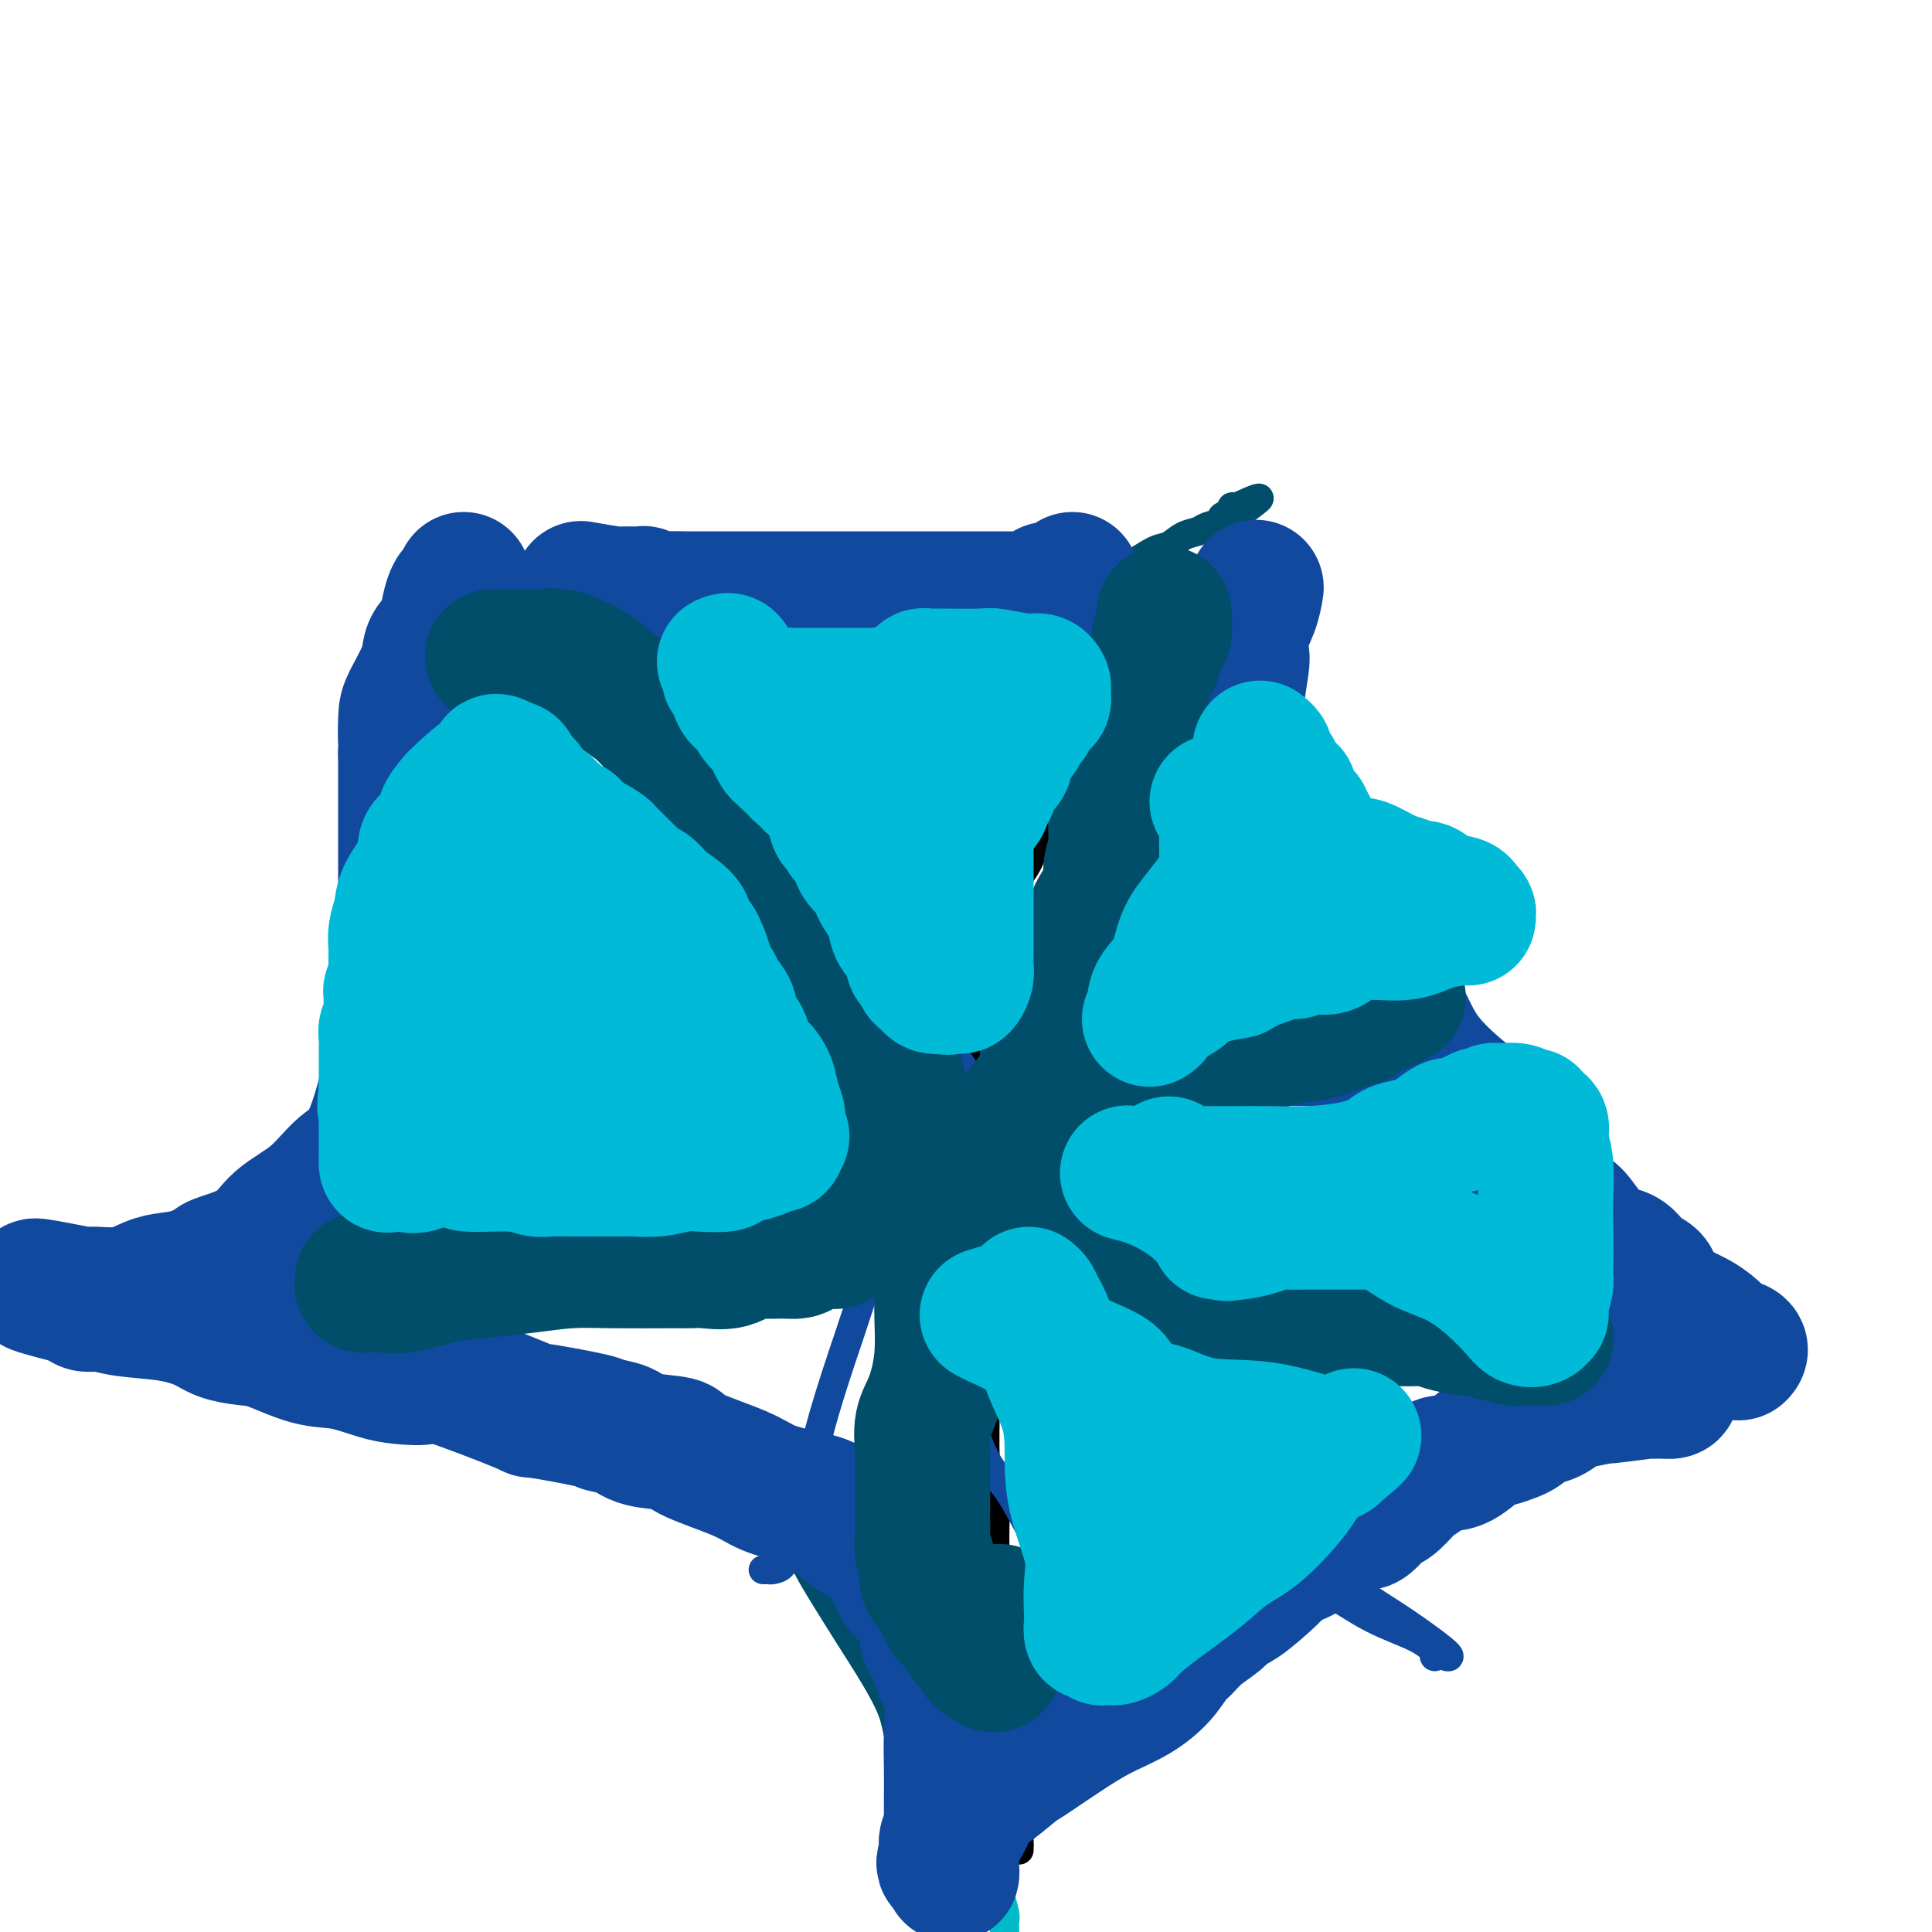 <svg viewBox='0 0 400 400' version='1.1' xmlns='http://www.w3.org/2000/svg' xmlns:xlink='http://www.w3.org/1999/xlink'><g fill='none' stroke='#004E6A' stroke-width='6' stroke-linecap='round' stroke-linejoin='round'><path d='M91,123c0.303,0.000 0.606,0.000 1,0c0.394,-0.000 0.880,-0.001 1,0c0.120,0.001 -0.124,0.004 0,0c0.124,-0.004 0.617,-0.013 1,0c0.383,0.013 0.656,0.050 1,0c0.344,-0.050 0.759,-0.185 1,0c0.241,0.185 0.310,0.692 1,1c0.690,0.308 2.003,0.419 3,1c0.997,0.581 1.680,1.632 2,2c0.320,0.368 0.278,0.055 0,0c-0.278,-0.055 -0.792,0.150 0,0c0.792,-0.150 2.891,-0.654 4,0c1.109,0.654 1.230,2.465 2,3c0.770,0.535 2.190,-0.208 3,0c0.810,0.208 1.010,1.366 2,2c0.990,0.634 2.770,0.744 4,1c1.230,0.256 1.909,0.657 3,1c1.091,0.343 2.594,0.628 4,1c1.406,0.372 2.714,0.832 4,1c1.286,0.168 2.548,0.045 4,0c1.452,-0.045 3.094,-0.012 4,0c0.906,0.012 1.077,0.003 2,0c0.923,-0.003 2.598,-0.001 4,0c1.402,0.001 2.531,0.000 4,0c1.469,-0.000 3.277,-0.000 5,0c1.723,0.000 3.362,0.000 5,0'/><path d='M156,136c5.966,-0.001 6.881,-0.004 9,0c2.119,0.004 5.440,0.014 8,0c2.560,-0.014 4.357,-0.054 6,0c1.643,0.054 3.131,0.202 5,0c1.869,-0.202 4.118,-0.753 6,-1c1.882,-0.247 3.398,-0.188 6,-1c2.602,-0.812 6.291,-2.494 8,-3c1.709,-0.506 1.439,0.163 2,0c0.561,-0.163 1.952,-1.159 3,-2c1.048,-0.841 1.752,-1.527 3,-2c1.248,-0.473 3.041,-0.733 4,-1c0.959,-0.267 1.083,-0.542 2,-1c0.917,-0.458 2.626,-1.100 4,-2c1.374,-0.900 2.412,-2.057 4,-3c1.588,-0.943 3.726,-1.671 5,-2c1.274,-0.329 1.682,-0.259 3,-1c1.318,-0.741 3.545,-2.293 5,-3c1.455,-0.707 2.139,-0.571 3,-1c0.861,-0.429 1.899,-1.424 3,-2c1.101,-0.576 2.264,-0.731 3,-1c0.736,-0.269 1.044,-0.650 2,-1c0.956,-0.350 2.560,-0.668 3,-1c0.440,-0.332 -0.284,-0.677 0,-1c0.284,-0.323 1.576,-0.626 2,-1c0.424,-0.374 -0.022,-0.821 0,-1c0.022,-0.179 0.511,-0.089 1,0'/><path d='M256,105c9.266,-4.245 2.430,-0.359 0,2c-2.430,2.359 -0.456,3.190 0,4c0.456,0.810 -0.606,1.598 -1,3c-0.394,1.402 -0.118,3.417 0,5c0.118,1.583 0.079,2.733 0,4c-0.079,1.267 -0.198,2.650 0,4c0.198,1.350 0.714,2.668 1,4c0.286,1.332 0.344,2.680 1,4c0.656,1.320 1.911,2.613 3,5c1.089,2.387 2.014,5.867 3,9c0.986,3.133 2.034,5.919 3,9c0.966,3.081 1.850,6.457 3,11c1.150,4.543 2.565,10.253 4,15c1.435,4.747 2.890,8.532 4,12c1.110,3.468 1.873,6.618 3,10c1.127,3.382 2.617,6.997 4,10c1.383,3.003 2.661,5.395 4,8c1.339,2.605 2.741,5.423 4,8c1.259,2.577 2.374,4.914 4,8c1.626,3.086 3.763,6.923 6,10c2.237,3.077 4.575,5.395 6,7c1.425,1.605 1.936,2.498 3,4c1.064,1.502 2.680,3.614 4,5c1.320,1.386 2.344,2.047 4,3c1.656,0.953 3.944,2.197 5,3c1.056,0.803 0.881,1.164 2,2c1.119,0.836 3.532,2.147 5,3c1.468,0.853 1.991,1.249 3,2c1.009,0.751 2.502,1.856 4,3c1.498,1.144 2.999,2.327 4,3c1.001,0.673 1.500,0.837 2,1'/><path d='M344,286c4.940,3.607 2.792,2.625 2,2c-0.792,-0.625 -0.226,-0.893 0,-1c0.226,-0.107 0.113,-0.054 0,0'/><path d='M349,287c-0.467,-0.047 -0.934,-0.093 -1,0c-0.066,0.093 0.267,0.326 0,1c-0.267,0.674 -1.136,1.790 -2,2c-0.864,0.210 -1.723,-0.486 -3,0c-1.277,0.486 -2.970,2.153 -4,3c-1.030,0.847 -1.395,0.874 -3,2c-1.605,1.126 -4.448,3.350 -6,4c-1.552,0.650 -1.812,-0.276 -3,0c-1.188,0.276 -3.303,1.754 -5,3c-1.697,1.246 -2.975,2.261 -5,3c-2.025,0.739 -4.798,1.202 -7,2c-2.202,0.798 -3.833,1.932 -6,3c-2.167,1.068 -4.870,2.071 -9,4c-4.130,1.929 -9.688,4.783 -15,7c-5.312,2.217 -10.377,3.796 -14,5c-3.623,1.204 -5.803,2.032 -9,4c-3.197,1.968 -7.409,5.076 -11,7c-3.591,1.924 -6.560,2.665 -9,4c-2.440,1.335 -4.350,3.265 -6,5c-1.650,1.735 -3.039,3.274 -5,5c-1.961,1.726 -4.494,3.637 -6,5c-1.506,1.363 -1.987,2.177 -3,4c-1.013,1.823 -2.560,4.653 -4,7c-1.440,2.347 -2.772,4.209 -4,6c-1.228,1.791 -2.351,3.512 -3,5c-0.649,1.488 -0.825,2.744 -1,4'/><path d='M205,382c-2.556,4.838 -1.445,3.933 -1,4c0.445,0.067 0.224,1.107 0,2c-0.224,0.893 -0.452,1.639 -1,3c-0.548,1.361 -1.415,3.336 -2,4c-0.585,0.664 -0.888,0.018 -1,0c-0.112,-0.018 -0.033,0.593 0,1c0.033,0.407 0.020,0.610 0,1c-0.020,0.390 -0.047,0.965 0,1c0.047,0.035 0.167,-0.472 0,-1c-0.167,-0.528 -0.622,-1.078 -1,-2c-0.378,-0.922 -0.679,-2.216 -1,-3c-0.321,-0.784 -0.663,-1.057 -1,-2c-0.337,-0.943 -0.668,-2.555 -1,-4c-0.332,-1.445 -0.666,-2.722 -1,-4'/><path d='M195,382c-0.802,-2.852 -0.306,-1.981 -1,-3c-0.694,-1.019 -2.576,-3.927 -3,-6c-0.424,-2.073 0.611,-3.312 0,-5c-0.611,-1.688 -2.869,-3.826 -4,-6c-1.131,-2.174 -1.136,-4.384 -2,-7c-0.864,-2.616 -2.589,-5.637 -4,-8c-1.411,-2.363 -2.509,-4.066 -5,-8c-2.491,-3.934 -6.376,-10.098 -8,-13c-1.624,-2.902 -0.989,-2.540 -3,-5c-2.011,-2.460 -6.669,-7.741 -10,-11c-3.331,-3.259 -5.333,-4.497 -7,-6c-1.667,-1.503 -2.997,-3.273 -5,-5c-2.003,-1.727 -4.678,-3.411 -6,-4c-1.322,-0.589 -1.291,-0.083 -2,-1c-0.709,-0.917 -2.160,-3.256 -3,-4c-0.840,-0.744 -1.070,0.107 -2,0c-0.930,-0.107 -2.560,-1.174 -4,-2c-1.440,-0.826 -2.692,-1.413 -6,-2c-3.308,-0.587 -8.673,-1.176 -14,-2c-5.327,-0.824 -10.615,-1.884 -19,-3c-8.385,-1.116 -19.866,-2.289 -27,-3c-7.134,-0.711 -9.921,-0.961 -12,-1c-2.079,-0.039 -3.451,0.132 -4,0c-0.549,-0.132 -0.274,-0.566 0,-1'/><path d='M44,276c-13.347,-2.599 -2.716,-2.097 1,-2c3.716,0.097 0.516,-0.212 0,-1c-0.516,-0.788 1.652,-2.057 3,-3c1.348,-0.943 1.875,-1.562 3,-3c1.125,-1.438 2.849,-3.696 4,-5c1.151,-1.304 1.729,-1.654 3,-3c1.271,-1.346 3.237,-3.688 4,-5c0.763,-1.312 0.325,-1.595 1,-2c0.675,-0.405 2.463,-0.934 3,-2c0.537,-1.066 -0.178,-2.671 0,-4c0.178,-1.329 1.249,-2.383 2,-3c0.751,-0.617 1.183,-0.796 2,-2c0.817,-1.204 2.020,-3.434 3,-5c0.980,-1.566 1.736,-2.467 2,-4c0.264,-1.533 0.036,-3.699 0,-5c-0.036,-1.301 0.119,-1.739 1,-3c0.881,-1.261 2.486,-3.346 3,-5c0.514,-1.654 -0.065,-2.878 0,-4c0.065,-1.122 0.773,-2.142 1,-3c0.227,-0.858 -0.026,-1.555 0,-3c0.026,-1.445 0.331,-3.639 1,-5c0.669,-1.361 1.701,-1.888 2,-3c0.299,-1.112 -0.136,-2.808 0,-4c0.136,-1.192 0.843,-1.881 1,-4c0.157,-2.119 -0.235,-5.670 0,-8c0.235,-2.330 1.095,-3.440 2,-5c0.905,-1.560 1.853,-3.570 2,-6c0.147,-2.430 -0.507,-5.280 0,-8c0.507,-2.720 2.175,-5.309 3,-8c0.825,-2.691 0.807,-5.483 1,-8c0.193,-2.517 0.596,-4.758 1,-7'/><path d='M93,143c2.741,-14.836 0.594,-7.426 0,-6c-0.594,1.426 0.367,-3.133 1,-6c0.633,-2.867 0.940,-4.041 1,-5c0.060,-0.959 -0.126,-1.703 0,-3c0.126,-1.297 0.563,-3.149 1,-5'/></g>
<g fill='none' stroke='#00BAD8' stroke-width='6' stroke-linecap='round' stroke-linejoin='round'><path d='M95,127c0.305,-0.005 0.609,-0.009 1,0c0.391,0.009 0.868,0.032 1,0c0.132,-0.032 -0.081,-0.118 0,0c0.081,0.118 0.455,0.440 1,1c0.545,0.560 1.259,1.359 2,2c0.741,0.641 1.508,1.124 2,2c0.492,0.876 0.709,2.143 1,3c0.291,0.857 0.656,1.303 1,2c0.344,0.697 0.666,1.644 1,3c0.334,1.356 0.680,3.121 1,4c0.320,0.879 0.613,0.871 1,1c0.387,0.129 0.867,0.394 1,1c0.133,0.606 -0.080,1.555 0,2c0.080,0.445 0.453,0.388 1,1c0.547,0.612 1.267,1.892 2,3c0.733,1.108 1.479,2.045 2,3c0.521,0.955 0.816,1.930 2,3c1.184,1.070 3.256,2.235 4,3c0.744,0.765 0.161,1.129 1,2c0.839,0.871 3.098,2.250 4,3c0.902,0.750 0.445,0.872 1,1c0.555,0.128 2.123,0.260 3,1c0.877,0.740 1.064,2.086 2,3c0.936,0.914 2.621,1.397 4,2c1.379,0.603 2.452,1.327 3,2c0.548,0.673 0.571,1.297 1,2c0.429,0.703 1.266,1.487 2,2c0.734,0.513 1.367,0.757 2,1'/><path d='M142,180c4.534,3.937 2.369,2.780 3,3c0.631,0.220 4.059,1.816 6,3c1.941,1.184 2.394,1.956 3,3c0.606,1.044 1.366,2.360 2,3c0.634,0.640 1.142,0.602 2,1c0.858,0.398 2.066,1.231 3,2c0.934,0.769 1.592,1.476 2,2c0.408,0.524 0.564,0.867 1,1c0.436,0.133 1.153,0.056 2,1c0.847,0.944 1.826,2.910 3,5c1.174,2.090 2.544,4.304 4,6c1.456,1.696 2.997,2.874 4,4c1.003,1.126 1.467,2.198 3,4c1.533,1.802 4.136,4.333 6,6c1.864,1.667 2.988,2.470 5,4c2.012,1.530 4.913,3.786 7,5c2.087,1.214 3.359,1.387 4,2c0.641,0.613 0.651,1.667 1,2c0.349,0.333 1.036,-0.053 1,0c-0.036,0.053 -0.794,0.546 -1,0c-0.206,-0.546 0.141,-2.133 0,-3c-0.141,-0.867 -0.770,-1.016 -1,-2c-0.230,-0.984 -0.062,-2.803 0,-4c0.062,-1.197 0.018,-1.770 0,-2c-0.018,-0.230 -0.009,-0.115 0,0'/></g>
<g fill='none' stroke='#000000' stroke-width='6' stroke-linecap='round' stroke-linejoin='round'><path d='M246,121c0.173,0.668 0.346,1.336 0,2c-0.346,0.664 -1.213,1.324 -2,2c-0.787,0.676 -1.496,1.368 -2,3c-0.504,1.632 -0.805,4.203 -2,6c-1.195,1.797 -3.286,2.818 -6,6c-2.714,3.182 -6.051,8.523 -8,12c-1.949,3.477 -2.511,5.090 -4,7c-1.489,1.910 -3.906,4.117 -5,6c-1.094,1.883 -0.865,3.442 -1,5c-0.135,1.558 -0.636,3.116 -1,4c-0.364,0.884 -0.593,1.095 -1,2c-0.407,0.905 -0.994,2.503 -2,4c-1.006,1.497 -2.433,2.894 -3,4c-0.567,1.106 -0.274,1.922 -1,3c-0.726,1.078 -2.471,2.419 -3,3c-0.529,0.581 0.160,0.404 0,1c-0.160,0.596 -1.167,1.965 -2,3c-0.833,1.035 -1.491,1.735 -2,3c-0.509,1.265 -0.868,3.096 -1,4c-0.132,0.904 -0.035,0.883 0,1c0.035,0.117 0.009,0.372 0,1c-0.009,0.628 -0.003,1.629 0,2c0.003,0.371 0.001,0.112 0,1c-0.001,0.888 -0.000,2.925 0,4c0.000,1.075 0.000,1.189 0,2c-0.000,0.811 -0.000,2.319 0,3c0.000,0.681 0.000,0.536 0,1c-0.000,0.464 -0.000,1.537 0,2c0.000,0.463 0.000,0.317 0,1c-0.000,0.683 -0.000,2.195 0,3c0.000,0.805 0.000,0.902 0,1'/><path d='M200,223c-0.155,4.262 -0.041,1.916 0,1c0.041,-0.916 0.010,-0.403 0,0c-0.010,0.403 0.000,0.696 0,1c-0.000,0.304 -0.011,0.617 0,1c0.011,0.383 0.044,0.835 0,1c-0.044,0.165 -0.166,0.045 -1,0c-0.834,-0.045 -2.381,-0.013 -3,0c-0.619,0.013 -0.309,0.006 0,0'/><path d='M53,270c-0.868,-0.476 -1.737,-0.951 0,-1c1.737,-0.049 6.079,0.329 15,-1c8.921,-1.329 22.419,-4.363 27,-5c4.581,-0.637 0.244,1.124 4,0c3.756,-1.124 15.606,-5.132 23,-7c7.394,-1.868 10.333,-1.596 10,-2c-0.333,-0.404 -3.936,-1.485 5,-3c8.936,-1.515 30.413,-3.464 40,-5c9.587,-1.536 7.284,-2.658 7,-3c-0.284,-0.342 1.450,0.097 3,0c1.550,-0.097 2.917,-0.731 4,-1c1.083,-0.269 1.883,-0.174 4,-1c2.117,-0.826 5.552,-2.574 8,-4c2.448,-1.426 3.909,-2.530 5,-3c1.091,-0.470 1.812,-0.307 3,-1c1.188,-0.693 2.842,-2.242 4,-3c1.158,-0.758 1.821,-0.725 2,-1c0.179,-0.275 -0.127,-0.857 0,-1c0.127,-0.143 0.688,0.154 1,0c0.312,-0.154 0.375,-0.758 0,-1c-0.375,-0.242 -1.187,-0.121 -2,0'/><path d='M216,227c3.144,-2.166 0.502,-0.581 -1,0c-1.502,0.581 -1.866,0.156 -2,0c-0.134,-0.156 -0.038,-0.045 0,0c0.038,0.045 0.019,0.022 0,0'/><path d='M203,240c0.002,0.514 0.004,1.028 0,1c-0.004,-0.028 -0.015,-0.599 0,0c0.015,0.599 0.057,2.368 0,4c-0.057,1.632 -0.211,3.126 0,5c0.211,1.874 0.789,4.126 1,7c0.211,2.874 0.056,6.369 0,9c-0.056,2.631 -0.012,4.397 0,7c0.012,2.603 -0.007,6.044 0,9c0.007,2.956 0.040,5.426 0,9c-0.040,3.574 -0.154,8.252 0,11c0.154,2.748 0.577,3.566 1,5c0.423,1.434 0.845,3.486 1,5c0.155,1.514 0.042,2.492 0,4c-0.042,1.508 -0.011,3.547 0,5c0.011,1.453 0.004,2.320 0,3c-0.004,0.680 -0.005,1.175 0,2c0.005,0.825 0.015,1.982 0,3c-0.015,1.018 -0.057,1.897 0,3c0.057,1.103 0.212,2.432 0,4c-0.212,1.568 -0.790,3.377 -1,5c-0.210,1.623 -0.053,3.061 0,5c0.053,1.939 0.003,4.380 0,6c-0.003,1.620 0.041,2.418 0,3c-0.041,0.582 -0.169,0.948 0,1c0.169,0.052 0.634,-0.210 1,0c0.366,0.210 0.634,0.890 1,1c0.366,0.110 0.830,-0.352 1,0c0.170,0.352 0.046,1.518 0,2c-0.046,0.482 -0.013,0.281 0,1c0.013,0.719 0.007,2.360 0,4'/><path d='M208,364c0.464,1.467 0.122,0.633 0,1c-0.122,0.367 -0.026,1.933 0,3c0.026,1.067 -0.017,1.635 0,3c0.017,1.365 0.096,3.528 0,5c-0.096,1.472 -0.365,2.255 0,3c0.365,0.745 1.366,1.452 2,2c0.634,0.548 0.902,0.935 1,1c0.098,0.065 0.026,-0.193 0,0c-0.026,0.193 -0.007,0.835 0,1c0.007,0.165 0.002,-0.149 0,-1c-0.002,-0.851 -0.001,-2.238 0,-3c0.001,-0.762 0.000,-0.897 0,-2c-0.000,-1.103 -0.000,-3.172 0,-4c0.000,-0.828 0.000,-0.414 0,0'/><path d='M200,224c0.002,1.239 0.004,2.479 0,3c-0.004,0.521 -0.015,0.324 0,1c0.015,0.676 0.057,2.226 0,3c-0.057,0.774 -0.212,0.773 0,1c0.212,0.227 0.793,0.684 1,1c0.207,0.316 0.041,0.491 0,1c-0.041,0.509 0.045,1.351 0,2c-0.045,0.649 -0.220,1.106 0,2c0.220,0.894 0.835,2.225 1,3c0.165,0.775 -0.121,0.994 0,1c0.121,0.006 0.650,-0.201 1,0c0.350,0.201 0.522,0.810 3,2c2.478,1.190 7.261,2.960 12,4c4.739,1.040 9.433,1.351 13,2c3.567,0.649 6.006,1.638 8,2c1.994,0.362 3.542,0.097 5,0c1.458,-0.097 2.825,-0.026 4,0c1.175,0.026 2.159,0.007 3,0c0.841,-0.007 1.541,-0.002 2,0c0.459,0.002 0.679,0.001 1,0c0.321,-0.001 0.745,-0.004 2,0c1.255,0.004 3.343,0.013 6,0c2.657,-0.013 5.883,-0.049 9,0c3.117,0.049 6.126,0.181 9,0c2.874,-0.181 5.614,-0.675 8,0c2.386,0.675 4.418,2.521 6,3c1.582,0.479 2.713,-0.408 4,0c1.287,0.408 2.731,2.110 4,3c1.269,0.890 2.363,0.969 3,1c0.637,0.031 0.819,0.016 1,0'/><path d='M306,259c2.773,1.065 0.706,0.228 0,0c-0.706,-0.228 -0.050,0.154 1,1c1.050,0.846 2.493,2.156 4,3c1.507,0.844 3.079,1.221 4,2c0.921,0.779 1.192,1.960 2,3c0.808,1.040 2.153,1.940 3,3c0.847,1.060 1.196,2.280 2,4c0.804,1.720 2.064,3.942 3,6c0.936,2.058 1.547,3.953 2,6c0.453,2.047 0.748,4.245 1,6c0.252,1.755 0.460,3.067 1,4c0.540,0.933 1.411,1.486 2,2c0.589,0.514 0.896,0.988 1,1c0.104,0.012 0.006,-0.439 0,-1c-0.006,-0.561 0.081,-1.233 0,-2c-0.081,-0.767 -0.329,-1.630 -2,-3c-1.671,-1.370 -4.763,-3.249 -6,-4c-1.237,-0.751 -0.618,-0.376 0,0'/></g>
<g fill='none' stroke='#00BAC9' stroke-width='6' stroke-linecap='round' stroke-linejoin='round'><path d='M203,235c-0.114,0.317 -0.227,0.634 0,1c0.227,0.366 0.796,0.781 1,1c0.204,0.219 0.044,0.242 0,1c-0.044,0.758 0.027,2.250 0,4c-0.027,1.750 -0.151,3.758 0,5c0.151,1.242 0.578,1.720 0,3c-0.578,1.280 -2.162,3.363 -3,5c-0.838,1.637 -0.929,2.829 -1,4c-0.071,1.171 -0.122,2.323 0,3c0.122,0.677 0.419,0.880 0,2c-0.419,1.120 -1.552,3.157 -2,4c-0.448,0.843 -0.211,0.492 0,1c0.211,0.508 0.397,1.875 0,3c-0.397,1.125 -1.378,2.008 -2,3c-0.622,0.992 -0.885,2.092 -1,3c-0.115,0.908 -0.083,1.622 0,3c0.083,1.378 0.219,3.419 0,5c-0.219,1.581 -0.791,2.701 -1,4c-0.209,1.299 -0.056,2.778 0,4c0.056,1.222 0.015,2.187 0,3c-0.015,0.813 -0.004,1.473 0,3c0.004,1.527 -0.000,3.921 0,5c0.000,1.079 0.004,0.843 0,2c-0.004,1.157 -0.016,3.707 0,5c0.016,1.293 0.060,1.328 0,2c-0.060,0.672 -0.223,1.982 0,3c0.223,1.018 0.833,1.745 1,2c0.167,0.255 -0.110,0.037 0,1c0.110,0.963 0.607,3.105 1,4c0.393,0.895 0.684,0.541 1,1c0.316,0.459 0.658,1.729 1,3'/><path d='M198,328c0.632,2.015 0.211,1.554 0,2c-0.211,0.446 -0.211,1.799 0,3c0.211,1.201 0.633,2.250 1,4c0.367,1.750 0.681,4.201 1,6c0.319,1.799 0.645,2.945 1,5c0.355,2.055 0.740,5.020 1,8c0.260,2.980 0.394,5.975 1,9c0.606,3.025 1.683,6.080 2,8c0.317,1.920 -0.125,2.705 0,4c0.125,1.295 0.818,3.098 1,4c0.182,0.902 -0.149,0.901 0,1c0.149,0.099 0.776,0.299 1,1c0.224,0.701 0.046,1.904 0,3c-0.046,1.096 0.040,2.087 0,3c-0.040,0.913 -0.207,1.750 0,3c0.207,1.250 0.787,2.912 1,4c0.213,1.088 0.057,1.601 0,2c-0.057,0.399 -0.016,0.686 0,1c0.016,0.314 0.008,0.657 0,1'/><path d='M207,397c0.111,0.667 0.222,1.333 0,0c-0.222,-1.333 -0.778,-4.667 -1,-6c-0.222,-1.333 -0.111,-0.667 0,0'/><path d='M201,246c0.002,1.126 0.003,2.252 0,3c-0.003,0.748 -0.011,1.117 0,2c0.011,0.883 0.040,2.279 0,3c-0.040,0.721 -0.149,0.768 0,1c0.149,0.232 0.554,0.650 0,1c-0.554,0.350 -2.069,0.631 -5,1c-2.931,0.369 -7.279,0.826 -13,2c-5.721,1.174 -12.817,3.065 -21,4c-8.183,0.935 -17.454,0.915 -25,2c-7.546,1.085 -13.367,3.274 -18,4c-4.633,0.726 -8.078,-0.012 -10,0c-1.922,0.012 -2.320,0.775 -3,1c-0.680,0.225 -1.642,-0.087 -2,0c-0.358,0.087 -0.113,0.573 0,1c0.113,0.427 0.093,0.797 0,1c-0.093,0.203 -0.260,0.240 -1,1c-0.740,0.760 -2.054,2.242 -3,3c-0.946,0.758 -1.523,0.791 -2,1c-0.477,0.209 -0.853,0.592 -1,1c-0.147,0.408 -0.065,0.840 0,1c0.065,0.160 0.113,0.047 0,0c-0.113,-0.047 -0.387,-0.027 -1,0c-0.613,0.027 -1.565,0.060 -2,0c-0.435,-0.060 -0.351,-0.212 -1,0c-0.649,0.212 -2.029,0.789 -3,1c-0.971,0.211 -1.534,0.057 -3,0c-1.466,-0.057 -3.836,-0.015 -6,0c-2.164,0.015 -4.121,0.004 -6,0c-1.879,-0.004 -3.680,-0.001 -5,0c-1.320,0.001 -2.160,0.001 -3,0'/><path d='M67,280c-3.684,0.000 -1.393,0.000 -1,0c0.393,-0.000 -1.111,-0.000 -2,0c-0.889,0.000 -1.163,0.001 -2,0c-0.837,-0.001 -2.239,-0.003 -3,0c-0.761,0.003 -0.882,0.011 -2,0c-1.118,-0.011 -3.232,-0.040 -4,0c-0.768,0.040 -0.191,0.151 0,0c0.191,-0.151 -0.004,-0.562 0,-1c0.004,-0.438 0.208,-0.903 0,-1c-0.208,-0.097 -0.826,0.173 0,-1c0.826,-1.173 3.098,-3.789 4,-5c0.902,-1.211 0.435,-1.018 5,-2c4.565,-0.982 14.161,-3.138 18,-4c3.839,-0.862 1.919,-0.431 0,0'/><path d='M205,247c-0.009,1.343 -0.018,2.685 0,3c0.018,0.315 0.065,-0.398 0,0c-0.065,0.398 -0.240,1.907 0,3c0.240,1.093 0.896,1.768 1,2c0.104,0.232 -0.344,0.020 1,0c1.344,-0.020 4.478,0.153 8,1c3.522,0.847 7.430,2.368 12,3c4.570,0.632 9.802,0.376 15,1c5.198,0.624 10.363,2.129 15,3c4.637,0.871 8.748,1.107 12,2c3.252,0.893 5.646,2.442 7,3c1.354,0.558 1.668,0.124 2,0c0.332,-0.124 0.680,0.063 1,0c0.320,-0.063 0.610,-0.376 1,0c0.390,0.376 0.880,1.440 1,2c0.120,0.560 -0.130,0.615 1,1c1.130,0.385 3.639,1.100 6,3c2.361,1.900 4.573,4.983 7,7c2.427,2.017 5.068,2.966 7,4c1.932,1.034 3.154,2.153 4,3c0.846,0.847 1.316,1.424 2,2c0.684,0.576 1.584,1.153 2,2c0.416,0.847 0.349,1.965 1,3c0.651,1.035 2.020,1.989 3,3c0.980,1.011 1.572,2.080 2,3c0.428,0.920 0.694,1.691 1,2c0.306,0.309 0.653,0.154 1,0'/><path d='M318,303c1.860,2.304 0.509,0.565 0,-1c-0.509,-1.565 -0.176,-2.956 0,-4c0.176,-1.044 0.193,-1.741 0,-4c-0.193,-2.259 -0.598,-6.080 -2,-10c-1.402,-3.920 -3.800,-7.940 -6,-11c-2.200,-3.060 -4.200,-5.160 -5,-6c-0.800,-0.840 -0.400,-0.420 0,0'/><path d='M203,257c0.020,0.691 0.041,1.383 0,1c-0.041,-0.383 -0.143,-1.839 0,-3c0.143,-1.161 0.532,-2.027 1,-3c0.468,-0.973 1.015,-2.052 1,-4c-0.015,-1.948 -0.590,-4.765 0,-7c0.590,-2.235 2.346,-3.888 3,-7c0.654,-3.112 0.204,-7.683 1,-11c0.796,-3.317 2.836,-5.381 4,-8c1.164,-2.619 1.453,-5.792 2,-8c0.547,-2.208 1.353,-3.452 2,-5c0.647,-1.548 1.136,-3.401 2,-5c0.864,-1.599 2.104,-2.943 3,-4c0.896,-1.057 1.448,-1.827 2,-3c0.552,-1.173 1.104,-2.751 2,-4c0.896,-1.249 2.135,-2.170 3,-3c0.865,-0.830 1.357,-1.568 2,-2c0.643,-0.432 1.439,-0.557 2,-1c0.561,-0.443 0.888,-1.203 2,-2c1.112,-0.797 3.010,-1.631 4,-2c0.990,-0.369 1.071,-0.274 2,-1c0.929,-0.726 2.707,-2.275 4,-3c1.293,-0.725 2.101,-0.628 3,-1c0.899,-0.372 1.891,-1.213 4,-3c2.109,-1.787 5.337,-4.520 7,-6c1.663,-1.480 1.761,-1.709 2,-2c0.239,-0.291 0.620,-0.646 1,-1'/><path d='M262,159c4.796,-3.644 1.285,-1.753 0,-1c-1.285,0.753 -0.344,0.367 0,0c0.344,-0.367 0.092,-0.714 0,-1c-0.092,-0.286 -0.025,-0.510 0,-1c0.025,-0.490 0.007,-1.245 0,-2c-0.007,-0.755 -0.002,-1.512 0,-2c0.002,-0.488 0.000,-0.709 0,-1c-0.000,-0.291 -0.000,-0.653 0,-1c0.000,-0.347 0.000,-0.681 0,-1c-0.000,-0.319 -0.000,-0.624 0,-1c0.000,-0.376 0.000,-0.822 0,-1c-0.000,-0.178 -0.000,-0.089 0,0'/></g>
<g fill='none' stroke='#11499F' stroke-width='6' stroke-linecap='round' stroke-linejoin='round'><path d='M83,211c-0.137,-0.000 -0.274,-0.000 0,0c0.274,0.000 0.960,0.000 1,0c0.040,-0.000 -0.567,-0.000 0,0c0.567,0.000 2.309,0.000 5,0c2.691,-0.000 6.331,-0.000 11,0c4.669,0.000 10.368,0.000 16,0c5.632,-0.000 11.197,-0.000 16,0c4.803,0.000 8.845,0.000 12,0c3.155,-0.000 5.425,-0.000 7,0c1.575,0.000 2.457,0.000 4,0c1.543,-0.000 3.747,-0.000 5,0c1.253,0.000 1.557,0.000 2,0c0.443,-0.000 1.027,-0.001 3,0c1.973,0.001 5.336,0.005 8,0c2.664,-0.005 4.627,-0.017 7,0c2.373,0.017 5.154,0.063 7,0c1.846,-0.063 2.756,-0.236 3,0c0.244,0.236 -0.178,0.881 0,1c0.178,0.119 0.955,-0.287 1,0c0.045,0.287 -0.641,1.267 0,2c0.641,0.733 2.609,1.220 4,2c1.391,0.780 2.205,1.854 3,3c0.795,1.146 1.572,2.363 2,3c0.428,0.637 0.507,0.693 1,1c0.493,0.307 1.400,0.866 2,1c0.600,0.134 0.892,-0.156 1,0c0.108,0.156 0.031,0.759 0,1c-0.031,0.241 -0.015,0.121 0,0'/><path d='M204,225c2.346,2.348 1.209,1.218 1,1c-0.209,-0.218 0.508,0.478 1,1c0.492,0.522 0.758,0.872 1,1c0.242,0.128 0.461,0.034 1,0c0.539,-0.034 1.400,-0.009 2,0c0.600,0.009 0.940,0.003 2,0c1.060,-0.003 2.839,-0.004 5,0c2.161,0.004 4.705,0.011 7,0c2.295,-0.011 4.340,-0.041 7,0c2.660,0.041 5.936,0.155 8,0c2.064,-0.155 2.917,-0.577 4,-1c1.083,-0.423 2.396,-0.845 4,-1c1.604,-0.155 3.498,-0.041 5,0c1.502,0.041 2.612,0.011 4,0c1.388,-0.011 3.054,-0.003 5,0c1.946,0.003 4.172,0.001 6,0c1.828,-0.001 3.260,-0.000 5,0c1.740,0.000 3.790,-0.000 5,0c1.210,0.000 1.581,0.001 2,0c0.419,-0.001 0.886,-0.004 1,0c0.114,0.004 -0.125,0.016 0,0c0.125,-0.016 0.615,-0.060 1,0c0.385,0.060 0.665,0.224 1,0c0.335,-0.224 0.725,-0.836 1,-1c0.275,-0.164 0.434,0.121 1,0c0.566,-0.121 1.537,-0.648 2,-1c0.463,-0.352 0.418,-0.529 1,-1c0.582,-0.471 1.791,-1.235 3,-2'/><path d='M290,221c2.016,-0.940 2.057,-0.790 2,-1c-0.057,-0.210 -0.211,-0.782 0,-1c0.211,-0.218 0.789,-0.083 1,0c0.211,0.083 0.057,0.115 0,0c-0.057,-0.115 -0.015,-0.377 0,-1c0.015,-0.623 0.004,-1.607 0,-2c-0.004,-0.393 -0.002,-0.197 0,0'/><path d='M183,131c-0.423,0.009 -0.845,0.018 -1,0c-0.155,-0.018 -0.042,-0.065 0,0c0.042,0.065 0.011,0.240 0,1c-0.011,0.760 -0.004,2.104 0,3c0.004,0.896 0.004,1.343 0,2c-0.004,0.657 -0.012,1.524 0,3c0.012,1.476 0.046,3.562 0,5c-0.046,1.438 -0.170,2.230 0,4c0.170,1.770 0.634,4.519 0,7c-0.634,2.481 -2.366,4.693 -3,7c-0.634,2.307 -0.172,4.708 0,8c0.172,3.292 0.053,7.473 0,11c-0.053,3.527 -0.039,6.398 0,11c0.039,4.602 0.105,10.936 0,17c-0.105,6.064 -0.380,11.859 0,18c0.380,6.141 1.416,12.627 2,16c0.584,3.373 0.717,3.634 1,4c0.283,0.366 0.715,0.836 1,2c0.285,1.164 0.422,3.023 1,4c0.578,0.977 1.595,1.074 2,2c0.405,0.926 0.198,2.683 1,5c0.802,2.317 2.615,5.196 4,7c1.385,1.804 2.344,2.534 3,5c0.656,2.466 1.010,6.670 2,10c0.990,3.330 2.618,5.788 4,9c1.382,3.212 2.520,7.178 4,10c1.480,2.822 3.304,4.499 5,7c1.696,2.501 3.264,5.827 4,7c0.736,1.173 0.639,0.192 1,0c0.361,-0.192 1.181,0.404 2,1'/><path d='M216,317c1.883,2.260 0.590,0.409 1,0c0.410,-0.409 2.522,0.622 4,1c1.478,0.378 2.321,0.101 3,0c0.679,-0.101 1.192,-0.026 2,0c0.808,0.026 1.911,0.003 3,0c1.089,-0.003 2.166,0.013 3,0c0.834,-0.013 1.426,-0.056 2,0c0.574,0.056 1.131,0.211 2,0c0.869,-0.211 2.050,-0.790 3,-1c0.950,-0.210 1.670,-0.053 2,0c0.330,0.053 0.271,-0.000 1,0c0.729,0.000 2.247,0.053 3,0c0.753,-0.053 0.741,-0.212 2,0c1.259,0.212 3.791,0.796 5,1c1.209,0.204 1.097,0.028 1,0c-0.097,-0.028 -0.179,0.091 0,0c0.179,-0.091 0.620,-0.393 1,0c0.380,0.393 0.698,1.480 1,2c0.302,0.520 0.587,0.474 2,1c1.413,0.526 3.955,1.626 7,3c3.045,1.374 6.591,3.024 10,5c3.409,1.976 6.679,4.278 10,6c3.321,1.722 6.694,2.864 9,4c2.306,1.136 3.544,2.267 4,3c0.456,0.733 0.130,1.066 0,1c-0.130,-0.066 -0.065,-0.533 0,-1'/><path d='M297,342c6.656,3.057 0.794,-1.301 -3,-4c-3.794,-2.699 -5.522,-3.740 -9,-6c-3.478,-2.260 -8.705,-5.740 -14,-9c-5.295,-3.260 -10.656,-6.301 -15,-9c-4.344,-2.699 -7.670,-5.057 -9,-6c-1.330,-0.943 -0.665,-0.472 0,0'/><path d='M158,325c0.365,-0.012 0.729,-0.025 1,0c0.271,0.025 0.448,0.086 1,0c0.552,-0.086 1.479,-0.321 2,-1c0.521,-0.679 0.636,-1.804 1,-3c0.364,-1.196 0.978,-2.465 2,-5c1.022,-2.535 2.451,-6.337 3,-9c0.549,-2.663 0.217,-4.187 1,-8c0.783,-3.813 2.682,-9.914 4,-14c1.318,-4.086 2.054,-6.158 3,-9c0.946,-2.842 2.103,-6.456 3,-9c0.897,-2.544 1.533,-4.018 2,-6c0.467,-1.982 0.765,-4.470 1,-6c0.235,-1.530 0.406,-2.101 1,-3c0.594,-0.899 1.613,-2.124 2,-3c0.387,-0.876 0.144,-1.401 1,-3c0.856,-1.599 2.811,-4.272 4,-6c1.189,-1.728 1.614,-2.511 4,-4c2.386,-1.489 6.735,-3.683 9,-5c2.265,-1.317 2.446,-1.755 5,-3c2.554,-1.245 7.482,-3.297 10,-5c2.518,-1.703 2.627,-3.058 4,-4c1.373,-0.942 4.008,-1.470 6,-2c1.992,-0.530 3.339,-1.063 5,-2c1.661,-0.937 3.637,-2.279 5,-3c1.363,-0.721 2.115,-0.819 3,-1c0.885,-0.181 1.904,-0.443 3,-1c1.096,-0.557 2.269,-1.409 3,-2c0.731,-0.591 1.021,-0.921 1,-1c-0.021,-0.079 -0.352,0.094 0,0c0.352,-0.094 1.386,-0.455 2,-1c0.614,-0.545 0.807,-1.272 1,-2'/><path d='M251,204c9.612,-5.680 3.143,-1.879 1,-1c-2.143,0.879 0.039,-1.164 1,-2c0.961,-0.836 0.700,-0.465 1,-1c0.300,-0.535 1.163,-1.974 2,-3c0.837,-1.026 1.650,-1.638 2,-2c0.350,-0.362 0.237,-0.476 1,-1c0.763,-0.524 2.400,-1.460 3,-2c0.600,-0.540 0.161,-0.684 0,-1c-0.161,-0.316 -0.046,-0.805 0,-1c0.046,-0.195 0.023,-0.098 0,0'/></g>
<g fill='none' stroke='#11499F' stroke-width='28' stroke-linecap='round' stroke-linejoin='round'><path d='M346,285c-0.042,0.731 -0.084,1.463 0,2c0.084,0.537 0.293,0.880 0,1c-0.293,0.120 -1.090,0.017 -2,0c-0.910,-0.017 -1.935,0.051 -2,0c-0.065,-0.051 0.829,-0.222 -1,0c-1.829,0.222 -6.380,0.837 -8,1c-1.620,0.163 -0.310,-0.126 -1,0c-0.690,0.126 -3.382,0.668 -5,1c-1.618,0.332 -2.162,0.456 -3,1c-0.838,0.544 -1.971,1.508 -3,2c-1.029,0.492 -1.954,0.511 -3,1c-1.046,0.489 -2.212,1.448 -3,2c-0.788,0.552 -1.198,0.698 -2,1c-0.802,0.302 -1.996,0.759 -3,1c-1.004,0.241 -1.818,0.266 -3,1c-1.182,0.734 -2.730,2.176 -4,3c-1.270,0.824 -2.261,1.031 -3,1c-0.739,-0.031 -1.227,-0.298 -2,0c-0.773,0.298 -1.830,1.163 -3,2c-1.170,0.837 -2.453,1.647 -3,2c-0.547,0.353 -0.357,0.248 -1,1c-0.643,0.752 -2.118,2.362 -3,3c-0.882,0.638 -1.170,0.306 -2,1c-0.830,0.694 -2.202,2.416 -3,3c-0.798,0.584 -1.020,0.029 -2,0c-0.980,-0.029 -2.716,0.466 -4,1c-1.284,0.534 -2.115,1.105 -3,2c-0.885,0.895 -1.824,2.113 -3,3c-1.176,0.887 -2.588,1.444 -4,2'/><path d='M267,323c-6.682,3.969 -3.388,1.892 -3,2c0.388,0.108 -2.129,2.402 -4,4c-1.871,1.598 -3.096,2.501 -4,3c-0.904,0.499 -1.488,0.593 -2,1c-0.512,0.407 -0.954,1.126 -2,2c-1.046,0.874 -2.697,1.903 -4,3c-1.303,1.097 -2.258,2.260 -3,3c-0.742,0.740 -1.271,1.055 -2,2c-0.729,0.945 -1.660,2.520 -3,4c-1.340,1.480 -3.091,2.866 -5,4c-1.909,1.134 -3.978,2.016 -6,3c-2.022,0.984 -3.999,2.070 -7,4c-3.001,1.930 -7.027,4.703 -9,6c-1.973,1.297 -1.893,1.117 -3,2c-1.107,0.883 -3.399,2.828 -5,4c-1.601,1.172 -2.510,1.571 -3,2c-0.490,0.429 -0.562,0.888 -1,2c-0.438,1.112 -1.242,2.875 -2,4c-0.758,1.125 -1.471,1.611 -2,2c-0.529,0.389 -0.874,0.682 -1,1c-0.126,0.318 -0.034,0.663 0,1c0.034,0.337 0.010,0.668 0,1c-0.010,0.332 -0.005,0.666 0,1'/><path d='M196,384c-0.989,2.273 -0.461,1.955 0,2c0.461,0.045 0.856,0.453 1,1c0.144,0.547 0.039,1.233 0,1c-0.039,-0.233 -0.011,-1.385 0,-2c0.011,-0.615 0.005,-0.695 0,-3c-0.005,-2.305 -0.008,-6.837 0,-10c0.008,-3.163 0.027,-4.959 0,-7c-0.027,-2.041 -0.101,-4.328 0,-7c0.101,-2.672 0.377,-5.728 0,-8c-0.377,-2.272 -1.407,-3.761 -2,-5c-0.593,-1.239 -0.747,-2.227 -1,-3c-0.253,-0.773 -0.604,-1.329 -1,-2c-0.396,-0.671 -0.838,-1.456 -1,-2c-0.162,-0.544 -0.045,-0.848 0,-1c0.045,-0.152 0.018,-0.154 0,-1c-0.018,-0.846 -0.025,-2.536 -1,-4c-0.975,-1.464 -2.916,-2.702 -4,-4c-1.084,-1.298 -1.310,-2.657 -2,-4c-0.690,-1.343 -1.845,-2.672 -3,-4'/><path d='M182,321c-1.572,-2.185 -1.001,-1.649 -2,-2c-0.999,-0.351 -3.569,-1.590 -5,-3c-1.431,-1.410 -1.722,-2.990 -3,-4c-1.278,-1.010 -3.541,-1.451 -6,-2c-2.459,-0.549 -5.113,-1.207 -7,-2c-1.887,-0.793 -3.007,-1.722 -6,-3c-2.993,-1.278 -7.861,-2.906 -10,-4c-2.139,-1.094 -1.550,-1.654 -3,-2c-1.450,-0.346 -4.939,-0.479 -7,-1c-2.061,-0.521 -2.695,-1.430 -4,-2c-1.305,-0.570 -3.283,-0.802 -4,-1c-0.717,-0.198 -0.174,-0.361 -3,-1c-2.826,-0.639 -9.021,-1.754 -11,-2c-1.979,-0.246 0.259,0.377 -3,-1c-3.259,-1.377 -12.015,-4.755 -16,-6c-3.985,-1.245 -3.199,-0.359 -4,0c-0.801,0.359 -3.190,0.191 -5,0c-1.810,-0.191 -3.042,-0.404 -5,-1c-1.958,-0.596 -4.642,-1.573 -7,-2c-2.358,-0.427 -4.389,-0.302 -7,-1c-2.611,-0.698 -5.800,-2.218 -8,-3c-2.200,-0.782 -3.410,-0.825 -5,-1c-1.590,-0.175 -3.559,-0.482 -5,-1c-1.441,-0.518 -2.354,-1.248 -4,-2c-1.646,-0.752 -4.024,-1.525 -7,-2c-2.976,-0.475 -6.550,-0.653 -9,-1c-2.450,-0.347 -3.775,-0.863 -5,-1c-1.225,-0.137 -2.350,0.104 -3,0c-0.650,-0.104 -0.825,-0.552 -1,-1'/><path d='M17,269c-19.075,-4.860 -5.261,-2.009 0,-1c5.261,1.009 1.971,0.178 2,0c0.029,-0.178 3.378,0.299 6,0c2.622,-0.299 4.518,-1.374 6,-2c1.482,-0.626 2.549,-0.802 4,-1c1.451,-0.198 3.284,-0.418 5,-1c1.716,-0.582 3.315,-1.524 4,-2c0.685,-0.476 0.458,-0.484 2,-1c1.542,-0.516 4.855,-1.540 7,-3c2.145,-1.460 3.121,-3.355 5,-5c1.879,-1.645 4.659,-3.040 7,-5c2.341,-1.960 4.243,-4.486 6,-6c1.757,-1.514 3.370,-2.017 5,-5c1.630,-2.983 3.278,-8.447 4,-12c0.722,-3.553 0.519,-5.194 1,-8c0.481,-2.806 1.645,-6.777 2,-10c0.355,-3.223 -0.101,-5.700 0,-8c0.101,-2.300 0.759,-4.425 1,-6c0.241,-1.575 0.065,-2.600 0,-4c-0.065,-1.400 -0.017,-3.176 0,-5c0.017,-1.824 0.005,-3.696 0,-5c-0.005,-1.304 -0.001,-2.038 0,-3c0.001,-0.962 0.000,-2.150 0,-3c-0.000,-0.850 -0.000,-1.361 0,-2c0.000,-0.639 0.000,-1.406 0,-2c-0.000,-0.594 -0.000,-1.015 0,-2c0.000,-0.985 0.000,-2.534 0,-4c-0.000,-1.466 -0.000,-2.847 0,-4c0.000,-1.153 0.000,-2.076 0,-3'/><path d='M84,156c0.159,-8.370 0.056,-3.794 0,-3c-0.056,0.794 -0.066,-2.195 0,-4c0.066,-1.805 0.206,-2.425 1,-4c0.794,-1.575 2.240,-4.105 3,-6c0.760,-1.895 0.834,-3.156 1,-4c0.166,-0.844 0.426,-1.272 1,-2c0.574,-0.728 1.463,-1.756 2,-3c0.537,-1.244 0.721,-2.705 1,-4c0.279,-1.295 0.652,-2.426 1,-3c0.348,-0.574 0.671,-0.593 1,-1c0.329,-0.407 0.665,-1.204 1,-2'/><path d='M121,122c-0.652,-0.114 -1.305,-0.228 0,0c1.305,0.228 4.567,0.797 6,1c1.433,0.203 1.039,0.040 2,0c0.961,-0.040 3.279,0.042 4,0c0.721,-0.042 -0.155,-0.207 0,0c0.155,0.207 1.342,0.788 2,1c0.658,0.212 0.786,0.057 2,0c1.214,-0.057 3.513,-0.015 5,0c1.487,0.015 2.163,0.004 3,0c0.837,-0.004 1.835,-0.001 3,0c1.165,0.001 2.497,0.000 4,0c1.503,-0.000 3.176,-0.000 7,0c3.824,0.000 9.801,0.000 14,0c4.199,-0.000 6.622,-0.000 9,0c2.378,0.000 4.711,0.000 7,0c2.289,-0.000 4.536,-0.000 6,0c1.464,0.000 2.147,0.000 3,0c0.853,-0.000 1.878,-0.000 3,0c1.122,0.000 2.341,0.001 4,0c1.659,-0.001 3.758,-0.003 5,0c1.242,0.003 1.627,0.011 2,0c0.373,-0.011 0.733,-0.041 1,0c0.267,0.041 0.443,0.152 1,0c0.557,-0.152 1.497,-0.565 2,-1c0.503,-0.435 0.568,-0.890 1,-1c0.432,-0.110 1.232,0.124 2,0c0.768,-0.124 1.505,-0.607 2,-1c0.495,-0.393 0.747,-0.697 1,-1'/><path d='M260,122c0.053,-0.331 0.106,-0.661 0,0c-0.106,0.661 -0.372,2.315 -1,4c-0.628,1.685 -1.618,3.403 -2,5c-0.382,1.597 -0.154,3.075 0,4c0.154,0.925 0.236,1.299 0,3c-0.236,1.701 -0.789,4.731 -1,7c-0.211,2.269 -0.079,3.777 0,6c0.079,2.223 0.105,5.161 0,7c-0.105,1.839 -0.340,2.580 0,4c0.340,1.420 1.255,3.521 2,5c0.745,1.479 1.318,2.337 2,3c0.682,0.663 1.472,1.130 2,2c0.528,0.870 0.794,2.143 1,3c0.206,0.857 0.354,1.297 1,2c0.646,0.703 1.791,1.667 2,2c0.209,0.333 -0.520,0.035 0,1c0.520,0.965 2.287,3.193 3,4c0.713,0.807 0.372,0.193 1,1c0.628,0.807 2.226,3.036 3,4c0.774,0.964 0.722,0.662 1,1c0.278,0.338 0.884,1.316 1,2c0.116,0.684 -0.258,1.074 0,1c0.258,-0.074 1.147,-0.614 2,0c0.853,0.614 1.671,2.381 2,3c0.329,0.619 0.170,0.091 1,1c0.830,0.909 2.648,3.255 4,5c1.352,1.745 2.238,2.890 3,4c0.762,1.110 1.400,2.184 2,3c0.600,0.816 1.161,1.373 2,3c0.839,1.627 1.957,4.323 4,7c2.043,2.677 5.012,5.336 7,7c1.988,1.664 2.994,2.332 4,3'/><path d='M306,229c2.411,2.642 2.937,4.247 4,6c1.063,1.753 2.663,3.654 4,5c1.337,1.346 2.409,2.137 4,4c1.591,1.863 3.699,4.796 5,6c1.301,1.204 1.796,0.678 3,2c1.204,1.322 3.118,4.493 5,6c1.882,1.507 3.731,1.352 5,2c1.269,0.648 1.956,2.099 3,3c1.044,0.901 2.443,1.252 3,2c0.557,0.748 0.272,1.892 1,3c0.728,1.108 2.469,2.181 4,3c1.531,0.819 2.852,1.385 4,2c1.148,0.615 2.122,1.279 3,2c0.878,0.721 1.661,1.500 2,2c0.339,0.500 0.234,0.722 1,1c0.766,0.278 2.401,0.610 3,1c0.599,0.390 0.161,0.836 0,1c-0.161,0.164 -0.046,0.047 0,0c0.046,-0.047 0.023,-0.023 0,0'/></g>
<g fill='none' stroke='#004E6A' stroke-width='28' stroke-linecap='round' stroke-linejoin='round'><path d='M75,265c-0.049,0.419 -0.098,0.838 0,1c0.098,0.162 0.343,0.069 1,0c0.657,-0.069 1.726,-0.112 3,0c1.274,0.112 2.754,0.380 5,0c2.246,-0.380 5.258,-1.408 8,-2c2.742,-0.592 5.214,-0.747 8,-1c2.786,-0.253 5.887,-0.604 9,-1c3.113,-0.396 6.239,-0.839 9,-1c2.761,-0.161 5.158,-0.041 9,0c3.842,0.041 9.130,0.003 12,0c2.870,-0.003 3.323,0.027 4,0c0.677,-0.027 1.577,-0.113 3,0c1.423,0.113 3.368,0.423 5,0c1.632,-0.423 2.950,-1.580 4,-2c1.050,-0.420 1.831,-0.102 3,0c1.169,0.102 2.727,-0.010 4,0c1.273,0.010 2.262,0.144 3,0c0.738,-0.144 1.224,-0.564 2,-1c0.776,-0.436 1.842,-0.887 3,-1c1.158,-0.113 2.407,0.110 3,0c0.593,-0.110 0.530,-0.555 1,-1c0.470,-0.445 1.473,-0.889 2,-1c0.527,-0.111 0.579,0.111 1,0c0.421,-0.111 1.210,-0.556 2,-1'/><path d='M179,254c4.726,-1.487 2.542,-1.704 2,-2c-0.542,-0.296 0.559,-0.672 1,-1c0.441,-0.328 0.223,-0.609 1,-1c0.777,-0.391 2.550,-0.892 3,-1c0.450,-0.108 -0.423,0.178 0,0c0.423,-0.178 2.140,-0.818 3,-1c0.860,-0.182 0.861,0.094 1,0c0.139,-0.094 0.415,-0.559 1,-1c0.585,-0.441 1.480,-0.858 2,-1c0.520,-0.142 0.665,-0.009 1,0c0.335,0.009 0.858,-0.106 1,0c0.142,0.106 -0.098,0.433 0,0c0.098,-0.433 0.534,-1.624 1,-2c0.466,-0.376 0.963,0.065 1,0c0.037,-0.065 -0.385,-0.635 0,-1c0.385,-0.365 1.575,-0.523 2,0c0.425,0.523 0.083,1.728 0,3c-0.083,1.272 0.093,2.612 0,4c-0.093,1.388 -0.455,2.825 -1,5c-0.545,2.175 -1.272,5.087 -2,8'/><path d='M196,263c-0.714,4.429 -1.000,5.501 -1,8c0.000,2.499 0.287,6.426 0,10c-0.287,3.574 -1.149,6.796 -2,9c-0.851,2.204 -1.692,3.390 -2,5c-0.308,1.610 -0.082,3.645 0,5c0.082,1.355 0.022,2.031 0,3c-0.022,0.969 -0.006,2.233 0,3c0.006,0.767 0.002,1.038 0,1c-0.002,-0.038 -0.001,-0.386 0,0c0.001,0.386 0.000,1.505 0,2c-0.000,0.495 -0.001,0.367 0,1c0.001,0.633 0.005,2.026 0,3c-0.005,0.974 -0.017,1.528 0,2c0.017,0.472 0.064,0.862 0,2c-0.064,1.138 -0.238,3.022 0,4c0.238,0.978 0.890,1.048 1,2c0.110,0.952 -0.321,2.785 0,4c0.321,1.215 1.396,1.810 2,2c0.604,0.190 0.739,-0.027 1,1c0.261,1.027 0.649,3.298 1,4c0.351,0.702 0.667,-0.163 1,0c0.333,0.163 0.685,1.356 1,2c0.315,0.644 0.595,0.740 1,1c0.405,0.260 0.935,0.682 1,1c0.065,0.318 -0.336,0.530 0,1c0.336,0.470 1.410,1.198 2,2c0.590,0.802 0.697,1.677 1,2c0.303,0.323 0.801,0.092 1,0c0.199,-0.092 0.100,-0.046 0,0'/><path d='M204,343c2.480,3.339 2.181,0.688 2,0c-0.181,-0.688 -0.244,0.589 0,0c0.244,-0.589 0.797,-3.043 1,-5c0.203,-1.957 0.058,-3.416 0,-4c-0.058,-0.584 -0.029,-0.292 0,0'/><path d='M199,241c0.501,0.005 1.003,0.011 1,0c-0.003,-0.011 -0.509,-0.038 0,0c0.509,0.038 2.035,0.141 3,0c0.965,-0.141 1.369,-0.526 2,-1c0.631,-0.474 1.487,-1.038 3,-2c1.513,-0.962 3.682,-2.323 5,-3c1.318,-0.677 1.785,-0.672 3,-1c1.215,-0.328 3.177,-0.991 5,-2c1.823,-1.009 3.506,-2.364 5,-3c1.494,-0.636 2.798,-0.555 5,-1c2.202,-0.445 5.303,-1.418 7,-2c1.697,-0.582 1.990,-0.773 3,-1c1.010,-0.227 2.735,-0.490 4,-1c1.265,-0.510 2.068,-1.268 3,-2c0.932,-0.732 1.992,-1.439 3,-2c1.008,-0.561 1.965,-0.976 3,-1c1.035,-0.024 2.150,0.344 3,0c0.850,-0.344 1.435,-1.400 2,-2c0.565,-0.600 1.109,-0.743 2,-1c0.891,-0.257 2.129,-0.629 4,-1c1.871,-0.371 4.376,-0.739 6,-1c1.624,-0.261 2.366,-0.413 4,-1c1.634,-0.587 4.159,-1.610 5,-2c0.841,-0.390 -0.001,-0.146 0,0c0.001,0.146 0.847,0.193 1,0c0.153,-0.193 -0.385,-0.627 0,-1c0.385,-0.373 1.692,-0.687 3,-1'/><path d='M284,209c12.333,-4.978 0.667,-1.422 -4,0c-4.667,1.422 -2.333,0.711 0,0'/><path d='M102,136c0.596,0.004 1.192,0.007 2,0c0.808,-0.007 1.827,-0.026 3,0c1.173,0.026 2.498,0.097 4,0c1.502,-0.097 3.181,-0.362 5,0c1.819,0.362 3.779,1.351 5,2c1.221,0.649 1.705,0.959 3,2c1.295,1.041 3.401,2.812 5,4c1.599,1.188 2.689,1.794 4,3c1.311,1.206 2.841,3.012 5,5c2.159,1.988 4.945,4.159 7,6c2.055,1.841 3.379,3.351 4,4c0.621,0.649 0.538,0.437 2,2c1.462,1.563 4.469,4.902 6,7c1.531,2.098 1.587,2.955 2,4c0.413,1.045 1.184,2.278 2,3c0.816,0.722 1.676,0.932 2,2c0.324,1.068 0.112,2.994 1,4c0.888,1.006 2.875,1.091 4,2c1.125,0.909 1.386,2.641 2,4c0.614,1.359 1.580,2.344 2,3c0.420,0.656 0.296,0.983 1,2c0.704,1.017 2.238,2.726 3,4c0.762,1.274 0.752,2.115 1,3c0.248,0.885 0.753,1.815 1,3c0.247,1.185 0.237,2.627 1,4c0.763,1.373 2.299,2.679 3,4c0.701,1.321 0.566,2.658 1,4c0.434,1.342 1.436,2.690 2,4c0.564,1.310 0.690,2.584 1,4c0.310,1.416 0.803,2.976 1,4c0.197,1.024 0.099,1.512 0,2'/><path d='M187,231c1.879,5.388 1.078,2.858 1,2c-0.078,-0.858 0.568,-0.046 1,1c0.432,1.046 0.652,2.324 1,3c0.348,0.676 0.825,0.748 1,1c0.175,0.252 0.047,0.684 0,1c-0.047,0.316 -0.013,0.518 0,0c0.013,-0.518 0.003,-1.755 0,-3c-0.003,-1.245 -0.001,-2.499 0,-3c0.001,-0.501 0.000,-0.251 0,0'/><path d='M241,127c0.106,1.653 0.212,3.306 0,4c-0.212,0.694 -0.743,0.428 -1,1c-0.257,0.572 -0.241,1.982 -1,4c-0.759,2.018 -2.293,4.643 -3,7c-0.707,2.357 -0.586,4.444 -1,6c-0.414,1.556 -1.364,2.579 -2,4c-0.636,1.421 -0.960,3.240 -1,5c-0.040,1.760 0.202,3.459 0,5c-0.202,1.541 -0.850,2.922 -1,5c-0.150,2.078 0.196,4.852 0,7c-0.196,2.148 -0.935,3.669 -1,5c-0.065,1.331 0.545,2.471 0,4c-0.545,1.529 -2.244,3.446 -3,5c-0.756,1.554 -0.570,2.746 -1,4c-0.430,1.254 -1.476,2.569 -2,4c-0.524,1.431 -0.527,2.978 -1,5c-0.473,2.022 -1.417,4.520 -2,6c-0.583,1.480 -0.806,1.944 -1,3c-0.194,1.056 -0.359,2.706 -1,4c-0.641,1.294 -1.760,2.233 -2,3c-0.240,0.767 0.398,1.363 0,3c-0.398,1.637 -1.831,4.315 -3,6c-1.169,1.685 -2.075,2.375 -3,4c-0.925,1.625 -1.869,4.184 -3,6c-1.131,1.816 -2.447,2.889 -3,4c-0.553,1.111 -0.341,2.261 -1,4c-0.659,1.739 -2.188,4.068 -3,5c-0.812,0.932 -0.906,0.466 -1,0'/><path d='M200,250c-2.628,4.728 -0.698,2.047 0,1c0.698,-1.047 0.164,-0.461 0,0c-0.164,0.461 0.043,0.796 0,1c-0.043,0.204 -0.337,0.275 -1,0c-0.663,-0.275 -1.694,-0.897 -2,-1c-0.306,-0.103 0.114,0.313 0,-1c-0.114,-1.313 -0.761,-4.353 -1,-6c-0.239,-1.647 -0.068,-1.899 0,-2c0.068,-0.101 0.034,-0.050 0,0'/><path d='M196,237c-0.275,0.124 -0.551,0.249 0,1c0.551,0.751 1.927,2.130 2,3c0.073,0.870 -1.158,1.231 0,3c1.158,1.769 4.703,4.945 6,6c1.297,1.055 0.344,-0.013 1,0c0.656,0.013 2.920,1.107 5,2c2.080,0.893 3.975,1.586 6,2c2.025,0.414 4.181,0.549 6,1c1.819,0.451 3.302,1.217 5,2c1.698,0.783 3.612,1.583 5,2c1.388,0.417 2.251,0.452 4,1c1.749,0.548 4.386,1.608 7,3c2.614,1.392 5.205,3.115 7,4c1.795,0.885 2.792,0.931 4,1c1.208,0.069 2.625,0.162 5,1c2.375,0.838 5.706,2.421 7,3c1.294,0.579 0.549,0.155 1,0c0.451,-0.155 2.096,-0.042 3,0c0.904,0.042 1.065,0.011 1,0c-0.065,-0.011 -0.357,-0.003 0,0c0.357,0.003 1.363,-0.000 2,0c0.637,0.000 0.905,0.004 1,0c0.095,-0.004 0.018,-0.015 1,0c0.982,0.015 3.023,0.057 4,0c0.977,-0.057 0.891,-0.211 1,0c0.109,0.211 0.414,0.788 1,1c0.586,0.212 1.453,0.061 2,0c0.547,-0.061 0.773,-0.030 1,0'/><path d='M284,273c2.985,0.155 1.446,0.041 1,0c-0.446,-0.041 0.201,-0.011 1,0c0.799,0.011 1.751,0.002 2,0c0.249,-0.002 -0.203,0.002 0,0c0.203,-0.002 1.063,-0.011 2,0c0.937,0.011 1.951,0.040 3,0c1.049,-0.040 2.134,-0.151 3,0c0.866,0.151 1.513,0.562 3,1c1.487,0.438 3.812,0.901 5,1c1.188,0.099 1.238,-0.166 2,0c0.762,0.166 2.236,0.762 3,1c0.764,0.238 0.820,0.116 1,0c0.180,-0.116 0.486,-0.227 1,0c0.514,0.227 1.237,0.793 2,1c0.763,0.207 1.567,0.055 2,0c0.433,-0.055 0.494,-0.015 1,0c0.506,0.015 1.456,0.004 2,0c0.544,-0.004 0.682,-0.001 1,0c0.318,0.001 0.817,0.000 1,0c0.183,-0.000 0.049,-0.000 0,0c-0.049,0.000 -0.014,0.000 0,0c0.014,-0.000 0.007,-0.000 0,0'/></g>
<g fill='none' stroke='#00BAD8' stroke-width='28' stroke-linecap='round' stroke-linejoin='round'><path d='M90,236c0.342,0.024 0.683,0.048 1,0c0.317,-0.048 0.609,-0.166 1,0c0.391,0.166 0.880,0.618 1,1c0.120,0.382 -0.130,0.695 0,1c0.130,0.305 0.639,0.603 1,1c0.361,0.397 0.575,0.895 1,1c0.425,0.105 1.060,-0.182 1,0c-0.060,0.182 -0.816,0.833 1,1c1.816,0.167 6.205,-0.152 9,0c2.795,0.152 3.997,0.773 5,1c1.003,0.227 1.807,0.061 3,0c1.193,-0.061 2.777,-0.016 4,0c1.223,0.016 2.086,0.004 3,0c0.914,-0.004 1.877,-0.000 3,0c1.123,0.000 2.404,-0.004 3,0c0.596,0.004 0.506,0.015 1,0c0.494,-0.015 1.573,-0.056 3,0c1.427,0.056 3.203,0.208 5,0c1.797,-0.208 3.617,-0.778 5,-1c1.383,-0.222 2.330,-0.097 4,0c1.670,0.097 4.064,0.167 5,0c0.936,-0.167 0.412,-0.570 1,-1c0.588,-0.430 2.286,-0.886 3,-1c0.714,-0.114 0.444,0.114 1,0c0.556,-0.114 1.939,-0.569 3,-1c1.061,-0.431 1.800,-0.837 2,-1c0.200,-0.163 -0.138,-0.082 0,0c0.138,0.082 0.754,0.166 1,0c0.246,-0.166 0.123,-0.583 0,-1'/><path d='M161,236c1.701,-0.949 0.453,-0.823 0,-1c-0.453,-0.177 -0.109,-0.659 0,-1c0.109,-0.341 -0.015,-0.543 0,-1c0.015,-0.457 0.169,-1.171 0,-2c-0.169,-0.829 -0.662,-1.773 -1,-3c-0.338,-1.227 -0.523,-2.736 -1,-4c-0.477,-1.264 -1.246,-2.282 -2,-3c-0.754,-0.718 -1.492,-1.136 -2,-2c-0.508,-0.864 -0.784,-2.175 -1,-3c-0.216,-0.825 -0.371,-1.164 -1,-2c-0.629,-0.836 -1.731,-2.168 -2,-3c-0.269,-0.832 0.297,-1.163 0,-2c-0.297,-0.837 -1.456,-2.181 -2,-3c-0.544,-0.819 -0.475,-1.112 -1,-2c-0.525,-0.888 -1.646,-2.370 -2,-3c-0.354,-0.630 0.059,-0.406 0,-1c-0.059,-0.594 -0.590,-2.004 -1,-3c-0.410,-0.996 -0.698,-1.578 -1,-2c-0.302,-0.422 -0.617,-0.684 -1,-1c-0.383,-0.316 -0.833,-0.685 -1,-1c-0.167,-0.315 -0.052,-0.576 0,-1c0.052,-0.424 0.040,-1.012 -1,-2c-1.040,-0.988 -3.107,-2.376 -4,-3c-0.893,-0.624 -0.610,-0.486 -1,-1c-0.390,-0.514 -1.453,-1.682 -2,-2c-0.547,-0.318 -0.580,0.214 -1,0c-0.420,-0.214 -1.229,-1.173 -2,-2c-0.771,-0.827 -1.506,-1.521 -2,-2c-0.494,-0.479 -0.748,-0.744 -1,-1c-0.252,-0.256 -0.500,-0.502 -1,-1c-0.500,-0.498 -1.250,-1.249 -2,-2'/><path d='M125,176c-3.124,-2.359 -2.935,-1.257 -3,-1c-0.065,0.257 -0.385,-0.330 -1,-1c-0.615,-0.670 -1.527,-1.422 -2,-2c-0.473,-0.578 -0.508,-0.982 -1,-1c-0.492,-0.018 -1.441,0.350 -2,0c-0.559,-0.350 -0.727,-1.417 -1,-2c-0.273,-0.583 -0.650,-0.681 -1,-1c-0.350,-0.319 -0.672,-0.859 -1,-1c-0.328,-0.141 -0.661,0.117 -1,0c-0.339,-0.117 -0.682,-0.610 -1,-1c-0.318,-0.390 -0.610,-0.678 -1,-1c-0.390,-0.322 -0.879,-0.678 -1,-1c-0.121,-0.322 0.125,-0.611 0,-1c-0.125,-0.389 -0.621,-0.878 -1,-1c-0.379,-0.122 -0.640,0.125 -1,0c-0.360,-0.125 -0.818,-0.621 -1,-1c-0.182,-0.379 -0.087,-0.640 0,-1c0.087,-0.360 0.168,-0.817 0,-1c-0.168,-0.183 -0.584,-0.091 -1,0'/><path d='M105,159c-3.501,-2.631 -2.253,-0.709 -2,0c0.253,0.709 -0.490,0.205 -2,1c-1.510,0.795 -3.788,2.888 -5,4c-1.212,1.112 -1.358,1.241 -2,2c-0.642,0.759 -1.781,2.148 -2,3c-0.219,0.852 0.481,1.169 0,2c-0.481,0.831 -2.142,2.178 -3,3c-0.858,0.822 -0.913,1.118 -1,2c-0.087,0.882 -0.205,2.348 -1,4c-0.795,1.652 -2.265,3.488 -3,5c-0.735,1.512 -0.733,2.698 -1,4c-0.267,1.302 -0.804,2.719 -1,4c-0.196,1.281 -0.053,2.424 0,3c0.053,0.576 0.014,0.583 0,1c-0.014,0.417 -0.003,1.243 0,2c0.003,0.757 -0.003,1.446 0,2c0.003,0.554 0.015,0.974 0,1c-0.015,0.026 -0.057,-0.342 0,0c0.057,0.342 0.212,1.394 0,2c-0.212,0.606 -0.793,0.767 -1,1c-0.207,0.233 -0.041,0.537 0,1c0.041,0.463 -0.041,1.083 0,2c0.041,0.917 0.207,2.129 0,3c-0.207,0.871 -0.788,1.399 -1,2c-0.212,0.601 -0.057,1.275 0,2c0.057,0.725 0.015,1.501 0,2c-0.015,0.499 -0.004,0.719 0,1c0.004,0.281 0.001,0.622 0,1c-0.001,0.378 -0.000,0.794 0,1c0.000,0.206 0.000,0.202 0,1c-0.000,0.798 -0.000,2.399 0,4'/><path d='M80,225c-0.619,6.726 -0.166,3.542 0,3c0.166,-0.542 0.044,1.557 0,3c-0.044,1.443 -0.012,2.231 0,3c0.012,0.769 0.003,1.520 0,2c-0.003,0.480 0.000,0.689 0,1c-0.000,0.311 -0.004,0.724 0,1c0.004,0.276 0.017,0.417 0,1c-0.017,0.583 -0.065,1.610 0,2c0.065,0.390 0.244,0.144 1,0c0.756,-0.144 2.090,-0.184 3,0c0.910,0.184 1.397,0.593 3,0c1.603,-0.593 4.322,-2.187 7,-3c2.678,-0.813 5.316,-0.845 8,-1c2.684,-0.155 5.415,-0.432 7,-1c1.585,-0.568 2.023,-1.426 3,-2c0.977,-0.574 2.492,-0.864 3,-1c0.508,-0.136 0.010,-0.117 0,0c-0.010,0.117 0.469,0.334 1,0c0.531,-0.334 1.115,-1.217 2,-2c0.885,-0.783 2.073,-1.467 3,-2c0.927,-0.533 1.594,-0.916 2,-1c0.406,-0.084 0.552,0.132 1,0c0.448,-0.132 1.197,-0.613 2,-1c0.803,-0.387 1.658,-0.682 2,-1c0.342,-0.318 0.171,-0.659 0,-1'/><path d='M128,225c3.041,-1.881 1.144,-1.084 1,-1c-0.144,0.084 1.464,-0.544 2,-1c0.536,-0.456 0.000,-0.738 0,-1c-0.000,-0.262 0.536,-0.503 1,-1c0.464,-0.497 0.857,-1.249 1,-2c0.143,-0.751 0.036,-1.503 0,-2c-0.036,-0.497 -0.001,-0.741 0,-1c0.001,-0.259 -0.032,-0.533 0,-1c0.032,-0.467 0.128,-1.125 0,-2c-0.128,-0.875 -0.479,-1.965 0,-2c0.479,-0.035 1.788,0.985 -1,0c-2.788,-0.985 -9.674,-3.973 -14,-5c-4.326,-1.027 -6.091,-0.091 -8,0c-1.909,0.091 -3.963,-0.662 -5,-1c-1.037,-0.338 -1.056,-0.260 -1,0c0.056,0.260 0.187,0.703 0,1c-0.187,0.297 -0.691,0.447 -1,1c-0.309,0.553 -0.423,1.510 -1,3c-0.577,1.490 -1.619,3.512 -2,5c-0.381,1.488 -0.102,2.440 0,3c0.102,0.560 0.028,0.728 0,1c-0.028,0.272 -0.008,0.649 0,1c0.008,0.351 0.004,0.675 0,1'/><path d='M100,221c-0.869,2.285 -0.542,-0.003 0,-1c0.542,-0.997 1.298,-0.704 2,-1c0.702,-0.296 1.350,-1.182 2,-2c0.650,-0.818 1.302,-1.569 2,-3c0.698,-1.431 1.441,-3.543 2,-5c0.559,-1.457 0.934,-2.259 1,-3c0.066,-0.741 -0.179,-1.420 0,-2c0.179,-0.580 0.780,-1.062 1,-2c0.220,-0.938 0.059,-2.331 0,-3c-0.059,-0.669 -0.016,-0.613 0,-1c0.016,-0.387 0.005,-1.217 0,-2c-0.005,-0.783 -0.005,-1.519 0,-2c0.005,-0.481 0.016,-0.707 0,-1c-0.016,-0.293 -0.060,-0.652 0,-1c0.060,-0.348 0.223,-0.685 0,-1c-0.223,-0.315 -0.830,-0.609 -1,-1c-0.170,-0.391 0.099,-0.879 0,-1c-0.099,-0.121 -0.566,0.126 -1,0c-0.434,-0.126 -0.834,-0.626 -1,-1c-0.166,-0.374 -0.097,-0.623 0,-1c0.097,-0.377 0.223,-0.883 0,-1c-0.223,-0.117 -0.796,0.154 -1,0c-0.204,-0.154 -0.041,-0.732 0,-1c0.041,-0.268 -0.042,-0.227 0,-1c0.042,-0.773 0.207,-2.362 0,-3c-0.207,-0.638 -0.787,-0.326 -1,-1c-0.213,-0.674 -0.061,-2.336 0,-3c0.061,-0.664 0.030,-0.332 0,0'/><path d='M150,137c0.416,-0.199 0.832,-0.397 1,0c0.168,0.397 0.090,1.390 0,2c-0.090,0.610 -0.190,0.839 0,1c0.190,0.161 0.670,0.255 1,1c0.330,0.745 0.509,2.141 1,3c0.491,0.859 1.294,1.181 2,2c0.706,0.819 1.317,2.135 2,3c0.683,0.865 1.440,1.279 2,2c0.560,0.721 0.925,1.747 1,2c0.075,0.253 -0.138,-0.269 0,0c0.138,0.269 0.628,1.329 1,2c0.372,0.671 0.624,0.953 1,1c0.376,0.047 0.874,-0.141 1,0c0.126,0.141 -0.121,0.611 0,1c0.121,0.389 0.611,0.695 1,1c0.389,0.305 0.678,0.608 1,1c0.322,0.392 0.678,0.875 1,1c0.322,0.125 0.611,-0.106 1,0c0.389,0.106 0.879,0.550 1,1c0.121,0.450 -0.126,0.907 0,1c0.126,0.093 0.625,-0.180 1,0c0.375,0.180 0.626,0.811 1,1c0.374,0.189 0.870,-0.065 1,0c0.130,0.065 -0.106,0.447 0,1c0.106,0.553 0.553,1.276 1,2'/><path d='M172,166c3.641,4.543 1.744,1.402 1,1c-0.744,-0.402 -0.336,1.936 0,3c0.336,1.064 0.600,0.855 1,1c0.400,0.145 0.937,0.645 1,1c0.063,0.355 -0.348,0.566 0,1c0.348,0.434 1.454,1.092 2,2c0.546,0.908 0.531,2.068 1,3c0.469,0.932 1.421,1.637 2,2c0.579,0.363 0.784,0.385 1,1c0.216,0.615 0.444,1.823 1,3c0.556,1.177 1.440,2.322 2,3c0.560,0.678 0.795,0.887 1,2c0.205,1.113 0.380,3.128 1,4c0.620,0.872 1.686,0.599 2,1c0.314,0.401 -0.122,1.474 0,2c0.122,0.526 0.804,0.505 1,1c0.196,0.495 -0.092,1.506 0,2c0.092,0.494 0.564,0.470 1,1c0.436,0.530 0.837,1.614 1,2c0.163,0.386 0.090,0.075 0,0c-0.090,-0.075 -0.195,0.085 0,0c0.195,-0.085 0.692,-0.414 1,0c0.308,0.414 0.429,1.573 1,2c0.571,0.427 1.592,0.122 2,0c0.408,-0.122 0.204,-0.061 0,0'/><path d='M195,204c1.332,0.780 1.663,0.231 2,0c0.337,-0.231 0.679,-0.145 1,0c0.321,0.145 0.622,0.349 1,0c0.378,-0.349 0.833,-1.252 1,-2c0.167,-0.748 0.045,-1.342 0,-2c-0.045,-0.658 -0.012,-1.382 0,-2c0.012,-0.618 0.003,-1.131 0,-2c-0.003,-0.869 -0.001,-2.093 0,-3c0.001,-0.907 0.000,-1.496 0,-2c-0.000,-0.504 -0.000,-0.924 0,-2c0.000,-1.076 0.000,-2.807 0,-4c-0.000,-1.193 -0.001,-1.849 0,-3c0.001,-1.151 0.005,-2.799 0,-4c-0.005,-1.201 -0.017,-1.957 0,-3c0.017,-1.043 0.064,-2.373 0,-3c-0.064,-0.627 -0.239,-0.552 0,-1c0.239,-0.448 0.891,-1.420 1,-2c0.109,-0.580 -0.327,-0.769 0,-1c0.327,-0.231 1.416,-0.503 2,-1c0.584,-0.497 0.663,-1.220 1,-2c0.337,-0.780 0.931,-1.618 1,-2c0.069,-0.382 -0.388,-0.309 0,-1c0.388,-0.691 1.620,-2.146 2,-3c0.380,-0.854 -0.091,-1.107 0,-1c0.091,0.107 0.746,0.575 1,0c0.254,-0.575 0.107,-2.193 0,-3c-0.107,-0.807 -0.173,-0.802 0,-1c0.173,-0.198 0.587,-0.599 1,-1'/><path d='M209,153c1.857,-3.139 1.999,-1.485 2,-1c0.001,0.485 -0.140,-0.197 0,-1c0.140,-0.803 0.562,-1.726 1,-2c0.438,-0.274 0.892,0.100 1,0c0.108,-0.100 -0.129,-0.675 0,-1c0.129,-0.325 0.624,-0.401 1,-1c0.376,-0.599 0.634,-1.720 1,-2c0.366,-0.280 0.839,0.280 1,0c0.161,-0.280 0.011,-1.399 0,-2c-0.011,-0.601 0.117,-0.683 0,-1c-0.117,-0.317 -0.477,-0.870 -1,-1c-0.523,-0.130 -1.207,0.161 -3,0c-1.793,-0.161 -4.694,-0.775 -6,-1c-1.306,-0.225 -1.018,-0.060 -3,0c-1.982,0.060 -6.234,0.015 -8,0c-1.766,-0.015 -1.046,-0.000 -1,0c0.046,0.000 -0.581,-0.015 -1,0c-0.419,0.015 -0.631,0.059 -1,0c-0.369,-0.059 -0.894,-0.223 -1,0c-0.106,0.223 0.209,0.833 0,1c-0.209,0.167 -0.941,-0.109 -1,0c-0.059,0.109 0.555,0.603 0,1c-0.555,0.397 -2.277,0.699 -4,1'/><path d='M186,143c-1.348,0.691 -1.719,0.917 -2,1c-0.281,0.083 -0.473,0.022 -2,0c-1.527,-0.022 -4.389,-0.006 -6,0c-1.611,0.006 -1.972,0.002 -3,0c-1.028,-0.002 -2.723,-0.000 -4,0c-1.277,0.000 -2.136,-0.001 -3,0c-0.864,0.001 -1.735,0.004 -2,0c-0.265,-0.004 0.075,-0.015 0,0c-0.075,0.015 -0.564,0.056 -1,0c-0.436,-0.056 -0.820,-0.208 -1,0c-0.180,0.208 -0.158,0.775 0,1c0.158,0.225 0.450,0.109 1,0c0.550,-0.109 1.357,-0.210 2,0c0.643,0.210 1.121,0.730 2,1c0.879,0.270 2.157,0.291 4,1c1.843,0.709 4.249,2.106 6,3c1.751,0.894 2.848,1.283 4,2c1.152,0.717 2.360,1.760 3,3c0.640,1.240 0.711,2.675 1,3c0.289,0.325 0.796,-0.461 1,0c0.204,0.461 0.107,2.169 0,3c-0.107,0.831 -0.222,0.786 0,1c0.222,0.214 0.781,0.686 1,1c0.219,0.314 0.097,0.469 0,1c-0.097,0.531 -0.171,1.437 0,2c0.171,0.563 0.585,0.781 1,1'/><path d='M188,167c1.246,2.729 0.859,2.052 1,2c0.141,-0.052 0.808,0.522 1,1c0.192,0.478 -0.093,0.860 0,1c0.093,0.140 0.563,0.038 1,0c0.437,-0.038 0.839,-0.011 1,0c0.161,0.011 0.080,0.005 0,0'/><path d='M252,166c0.309,0.024 0.619,0.048 1,0c0.381,-0.048 0.834,-0.168 1,0c0.166,0.168 0.044,0.623 0,1c-0.044,0.377 -0.011,0.674 0,1c0.011,0.326 0.001,0.681 0,1c-0.001,0.319 0.008,0.603 0,2c-0.008,1.397 -0.031,3.906 0,6c0.031,2.094 0.117,3.771 -1,6c-1.117,2.229 -3.438,5.009 -5,7c-1.562,1.991 -2.365,3.191 -3,5c-0.635,1.809 -1.102,4.225 -2,6c-0.898,1.775 -2.228,2.907 -3,4c-0.772,1.093 -0.988,2.147 -1,3c-0.012,0.853 0.179,1.504 0,2c-0.179,0.496 -0.729,0.836 -1,1c-0.271,0.164 -0.264,0.154 0,0c0.264,-0.154 0.783,-0.450 1,-1c0.217,-0.550 0.130,-1.354 1,-2c0.870,-0.646 2.696,-1.136 4,-2c1.304,-0.864 2.087,-2.104 4,-3c1.913,-0.896 4.957,-1.448 8,-2'/><path d='M256,201c3.350,-1.874 2.725,-1.558 4,-2c1.275,-0.442 4.450,-1.641 6,-2c1.550,-0.359 1.476,0.124 2,0c0.524,-0.124 1.647,-0.855 3,-1c1.353,-0.145 2.936,0.294 4,0c1.064,-0.294 1.609,-1.323 3,-2c1.391,-0.677 3.626,-1.004 6,-1c2.374,0.004 4.886,0.338 7,0c2.114,-0.338 3.831,-1.347 6,-2c2.169,-0.653 4.791,-0.949 6,-1c1.209,-0.051 1.005,0.142 1,0c-0.005,-0.142 0.189,-0.620 0,-1c-0.189,-0.380 -0.761,-0.661 -1,-1c-0.239,-0.339 -0.147,-0.735 -1,-1c-0.853,-0.265 -2.653,-0.399 -4,-1c-1.347,-0.601 -2.240,-1.670 -3,-2c-0.760,-0.330 -1.385,0.079 -2,0c-0.615,-0.079 -1.219,-0.647 -2,-1c-0.781,-0.353 -1.738,-0.490 -3,-1c-1.262,-0.510 -2.829,-1.394 -4,-2c-1.171,-0.606 -1.946,-0.933 -3,-1c-1.054,-0.067 -2.386,0.126 -3,0c-0.614,-0.126 -0.512,-0.572 -1,-1c-0.488,-0.428 -1.568,-0.836 -2,-1c-0.432,-0.164 -0.216,-0.082 0,0'/><path d='M275,177c-4.531,-2.202 -1.859,-1.205 -1,-1c0.859,0.205 -0.095,-0.380 -1,-1c-0.905,-0.620 -1.762,-1.274 -2,-2c-0.238,-0.726 0.142,-1.522 0,-2c-0.142,-0.478 -0.808,-0.636 -1,-1c-0.192,-0.364 0.088,-0.934 0,-1c-0.088,-0.066 -0.545,0.372 -1,0c-0.455,-0.372 -0.907,-1.552 -1,-2c-0.093,-0.448 0.172,-0.163 0,0c-0.172,0.163 -0.781,0.203 -1,0c-0.219,-0.203 -0.047,-0.650 0,-1c0.047,-0.350 -0.030,-0.605 0,-1c0.030,-0.395 0.166,-0.932 0,-1c-0.166,-0.068 -0.636,0.333 -1,0c-0.364,-0.333 -0.623,-1.399 -1,-2c-0.377,-0.601 -0.872,-0.739 -1,-1c-0.128,-0.261 0.110,-0.647 0,-1c-0.110,-0.353 -0.569,-0.673 -1,-1c-0.431,-0.327 -0.834,-0.662 -1,-1c-0.166,-0.338 -0.096,-0.678 0,-1c0.096,-0.322 0.218,-0.625 0,-1c-0.218,-0.375 -0.777,-0.821 -1,-1c-0.223,-0.179 -0.112,-0.089 0,0'/><path d='M242,241c0.313,0.453 0.626,0.906 1,1c0.374,0.094 0.809,-0.171 1,0c0.191,0.171 0.136,0.778 0,1c-0.136,0.222 -0.354,0.059 0,0c0.354,-0.059 1.280,-0.015 2,0c0.720,0.015 1.233,0.002 3,0c1.767,-0.002 4.788,0.008 7,0c2.212,-0.008 3.616,-0.033 6,0c2.384,0.033 5.747,0.126 9,0c3.253,-0.126 6.397,-0.470 9,-1c2.603,-0.530 4.666,-1.246 6,-2c1.334,-0.754 1.941,-1.545 3,-2c1.059,-0.455 2.571,-0.574 4,-1c1.429,-0.426 2.774,-1.158 4,-2c1.226,-0.842 2.331,-1.794 3,-2c0.669,-0.206 0.900,0.333 2,0c1.100,-0.333 3.069,-1.539 4,-2c0.931,-0.461 0.825,-0.176 1,0c0.175,0.176 0.631,0.242 1,0c0.369,-0.242 0.652,-0.793 1,-1c0.348,-0.207 0.763,-0.070 1,0c0.237,0.070 0.296,0.075 1,0c0.704,-0.075 2.053,-0.229 3,0c0.947,0.229 1.493,0.840 2,1c0.507,0.160 0.977,-0.130 1,0c0.023,0.130 -0.400,0.679 0,1c0.400,0.321 1.624,0.415 2,1c0.376,0.585 -0.095,1.662 0,3c0.095,1.338 0.756,2.937 1,5c0.244,2.063 0.070,4.589 0,7c-0.070,2.411 -0.035,4.705 0,7'/><path d='M320,255c0.139,5.377 -0.015,7.818 0,9c0.015,1.182 0.198,1.105 0,2c-0.198,0.895 -0.778,2.763 -1,4c-0.222,1.237 -0.088,1.845 0,2c0.088,0.155 0.129,-0.141 0,0c-0.129,0.141 -0.430,0.718 -1,1c-0.570,0.282 -1.411,0.267 -2,0c-0.589,-0.267 -0.928,-0.786 -2,-2c-1.072,-1.214 -2.879,-3.123 -5,-5c-2.121,-1.877 -4.557,-3.722 -7,-5c-2.443,-1.278 -4.892,-1.989 -7,-3c-2.108,-1.011 -3.876,-2.324 -5,-3c-1.124,-0.676 -1.606,-0.717 -2,-1c-0.394,-0.283 -0.702,-0.808 -1,-1c-0.298,-0.192 -0.588,-0.051 -1,0c-0.412,0.051 -0.947,0.014 -2,0c-1.053,-0.014 -2.625,-0.004 -4,0c-1.375,0.004 -2.553,0.001 -4,0c-1.447,-0.001 -3.163,-0.000 -4,0c-0.837,0.000 -0.794,-0.001 -1,0c-0.206,0.001 -0.662,0.003 -1,0c-0.338,-0.003 -0.560,-0.011 -1,0c-0.440,0.011 -1.098,0.041 -2,0c-0.902,-0.041 -2.048,-0.155 -3,0c-0.952,0.155 -1.709,0.578 -3,1c-1.291,0.422 -3.117,0.845 -4,1c-0.883,0.155 -0.824,0.044 -1,0c-0.176,-0.044 -0.588,-0.022 -1,0'/><path d='M255,255c-5.170,0.248 -2.094,-0.134 -1,0c1.094,0.134 0.205,0.782 -1,0c-1.205,-0.782 -2.725,-2.993 -5,-5c-2.275,-2.007 -5.305,-3.810 -8,-5c-2.695,-1.190 -5.056,-1.769 -6,-2c-0.944,-0.231 -0.472,-0.116 0,0'/><path d='M213,268c0.378,0.316 0.757,0.632 1,1c0.243,0.368 0.352,0.787 1,2c0.648,1.213 1.835,3.218 2,5c0.165,1.782 -0.690,3.339 0,6c0.690,2.661 2.927,6.425 4,10c1.073,3.575 0.981,6.961 1,10c0.019,3.039 0.149,5.730 1,9c0.851,3.270 2.423,7.119 3,10c0.577,2.881 0.157,4.795 0,7c-0.157,2.205 -0.053,4.700 0,6c0.053,1.300 0.056,1.406 0,2c-0.056,0.594 -0.169,1.676 0,2c0.169,0.324 0.622,-0.109 1,0c0.378,0.109 0.682,0.759 1,1c0.318,0.241 0.650,0.074 1,0c0.350,-0.074 0.719,-0.054 1,0c0.281,0.054 0.475,0.144 1,0c0.525,-0.144 1.381,-0.520 2,-1c0.619,-0.480 1.003,-1.063 2,-2c0.997,-0.937 2.609,-2.228 5,-4c2.391,-1.772 5.560,-4.024 8,-6c2.440,-1.976 4.149,-3.675 6,-5c1.851,-1.325 3.843,-2.277 6,-4c2.157,-1.723 4.479,-4.216 6,-6c1.521,-1.784 2.242,-2.859 3,-4c0.758,-1.141 1.554,-2.347 2,-3c0.446,-0.653 0.543,-0.753 1,-1c0.457,-0.247 1.273,-0.642 2,-1c0.727,-0.358 1.363,-0.679 2,-1'/><path d='M276,301c7.157,-6.164 3.548,-3.074 2,-2c-1.548,1.074 -1.036,0.133 -1,0c0.036,-0.133 -0.403,0.543 -3,0c-2.597,-0.543 -7.352,-2.306 -12,-3c-4.648,-0.694 -9.190,-0.319 -13,-1c-3.810,-0.681 -6.889,-2.418 -9,-3c-2.111,-0.582 -3.256,-0.010 -4,0c-0.744,0.010 -1.088,-0.541 -1,-1c0.088,-0.459 0.607,-0.827 0,-1c-0.607,-0.173 -2.340,-0.152 -3,-1c-0.660,-0.848 -0.246,-2.564 -2,-4c-1.754,-1.436 -5.675,-2.592 -8,-4c-2.325,-1.408 -3.054,-3.068 -5,-4c-1.946,-0.932 -5.109,-1.136 -7,-2c-1.891,-0.864 -2.509,-2.386 -3,-3c-0.491,-0.614 -0.855,-0.318 -1,0c-0.145,0.318 -0.073,0.659 0,1'/><path d='M206,273c-3.545,-1.716 -0.408,-0.005 2,1c2.408,1.005 4.088,1.304 6,3c1.912,1.696 4.056,4.791 7,7c2.944,2.209 6.687,3.534 10,6c3.313,2.466 6.194,6.072 9,9c2.806,2.928 5.536,5.176 8,7c2.464,1.824 4.664,3.222 6,4c1.336,0.778 1.810,0.937 2,1c0.190,0.063 0.095,0.032 0,0'/></g>
</svg>